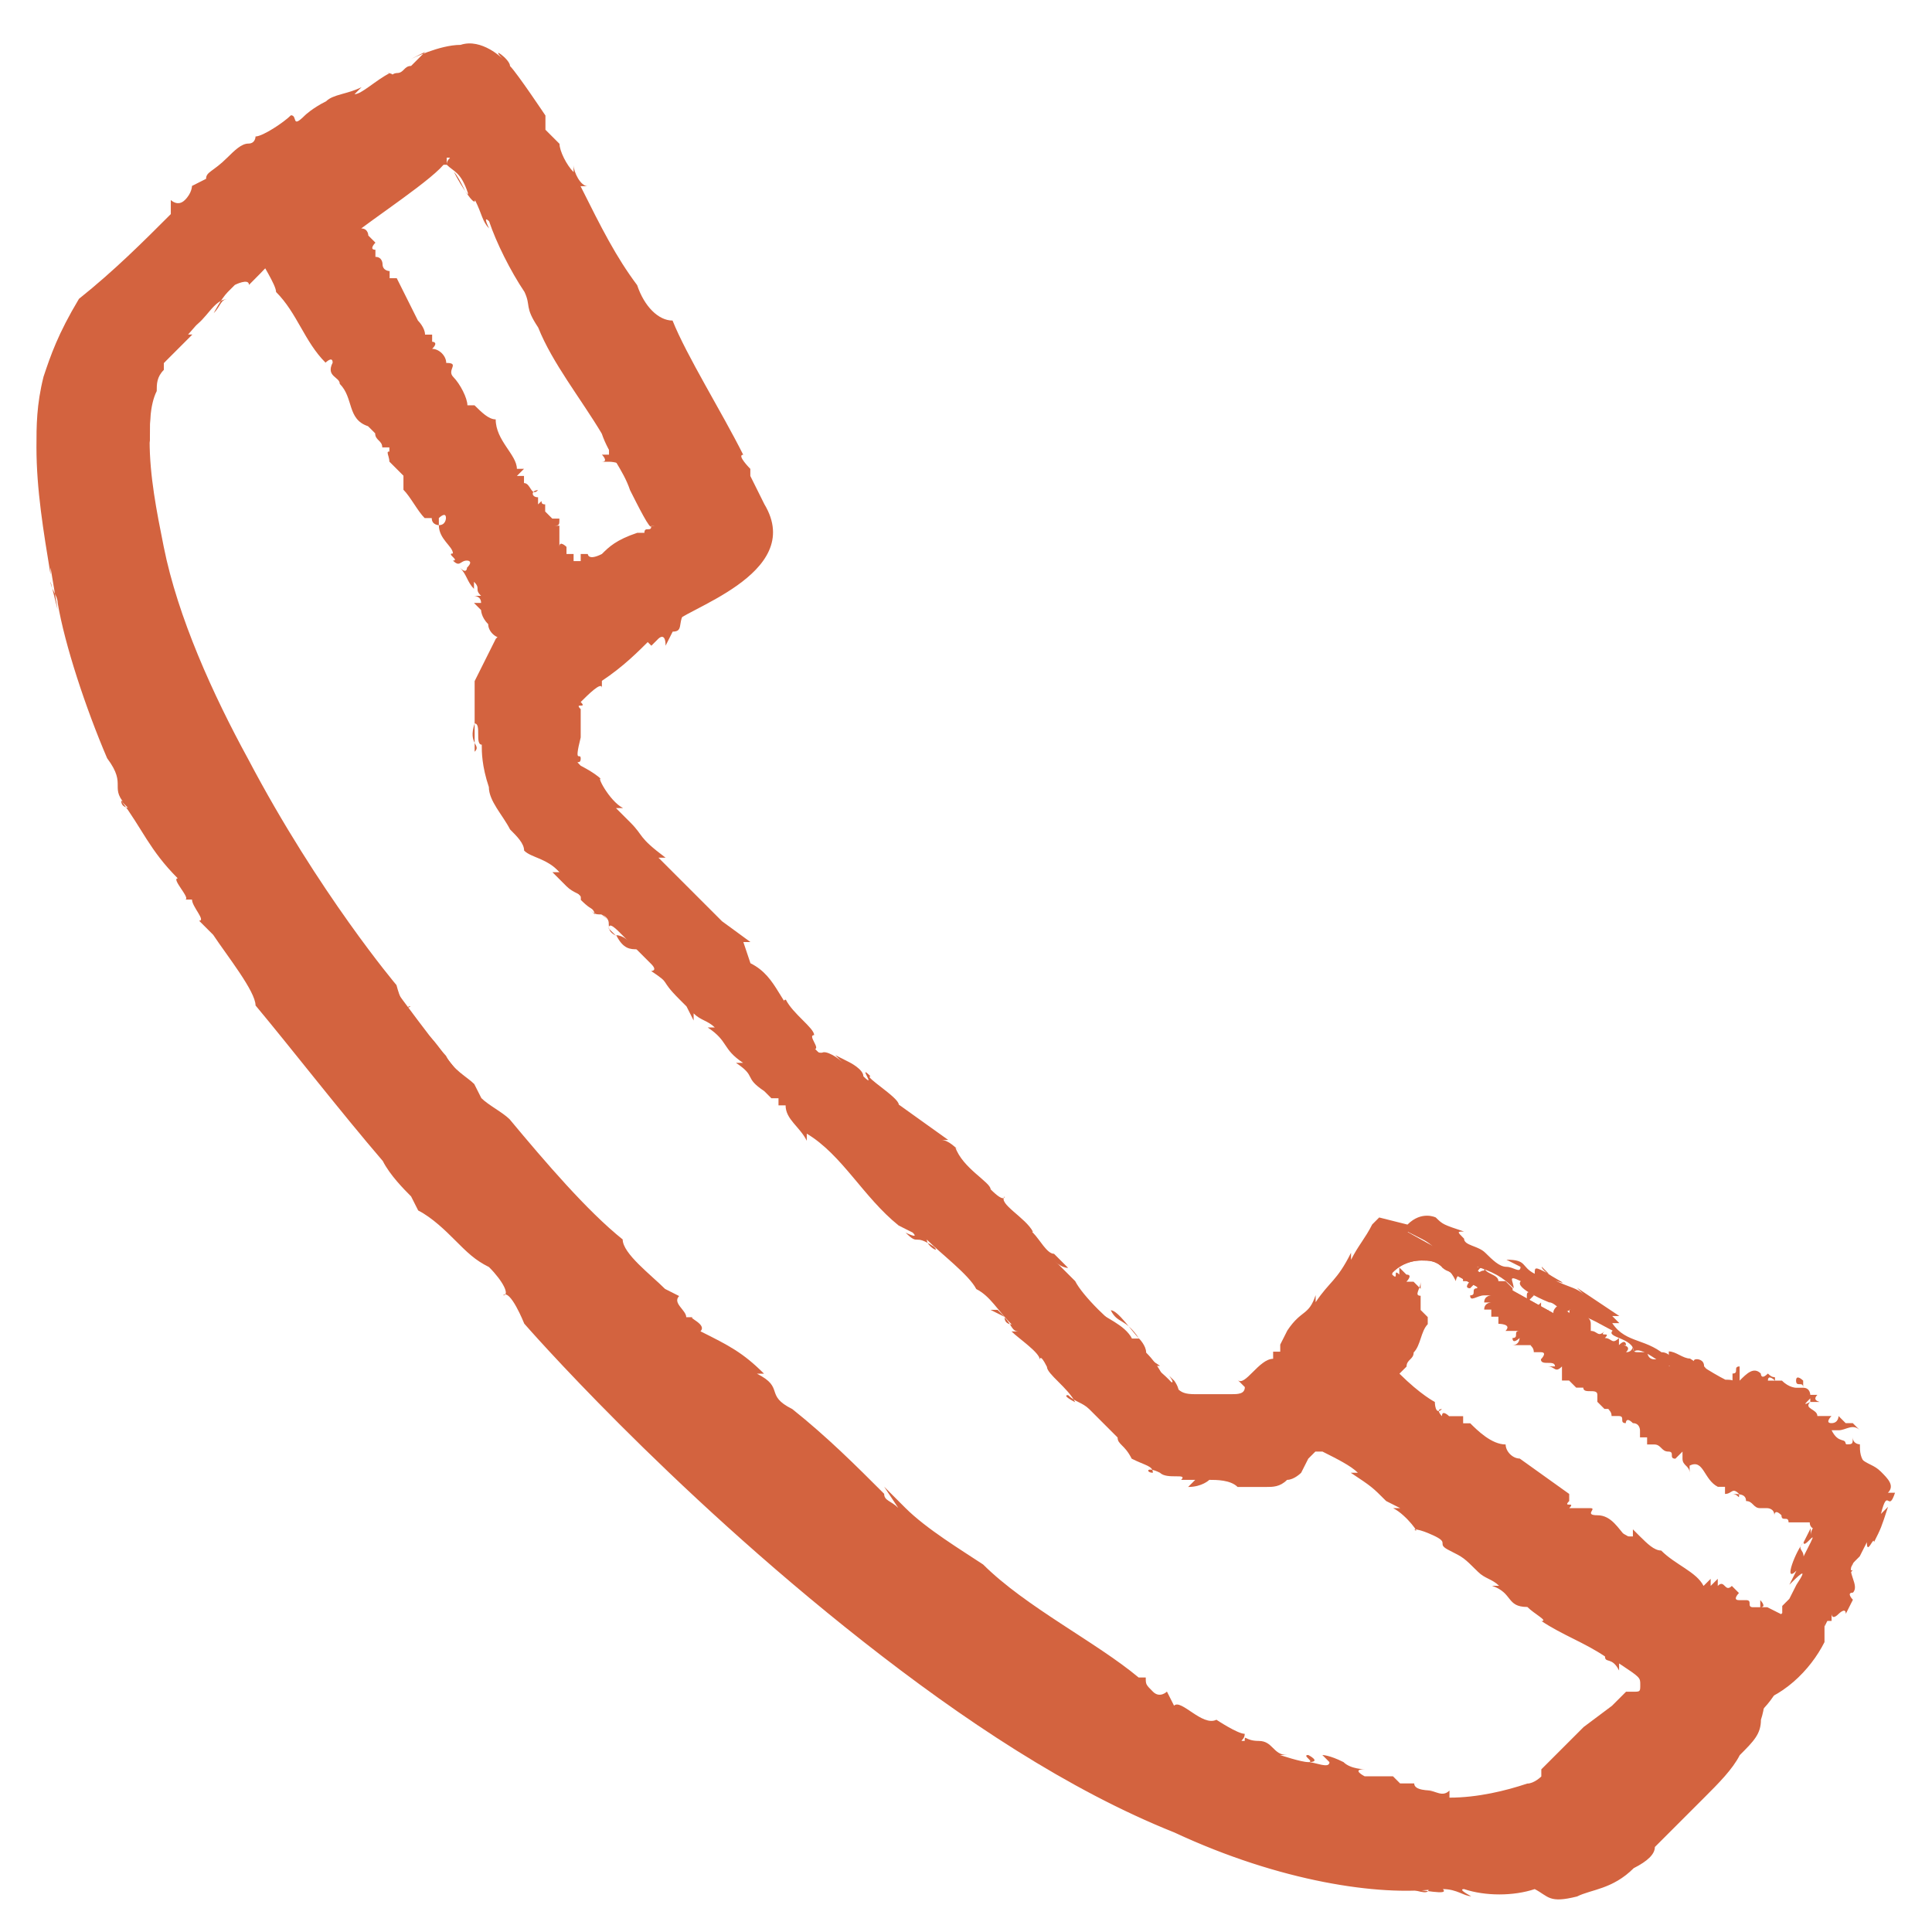 <?xml version="1.0" encoding="utf-8"?>
<!-- Generator: Adobe Illustrator 18.0.0, SVG Export Plug-In . SVG Version: 6.00 Build 0)  -->
<!DOCTYPE svg PUBLIC "-//W3C//DTD SVG 1.1//EN" "http://www.w3.org/Graphics/SVG/1.1/DTD/svg11.dtd">
<svg version="1.1" id="Layer_1" xmlns="http://www.w3.org/2000/svg" xmlns:xlink="http://www.w3.org/1999/xlink" x="0px" y="0px"
	 viewBox="26 272.9 1468.2 1468.2" enable-background="new 26 272.9 1468.2 1468.2" xml:space="preserve">
<g>
	<path fill="#D3633F" d="M1154.7,1687.3c-69.8,0-155.7-21.5-247-69.8c-128.9-64.4-268.5-177.2-418.9-327.6
		c-273.9-273.9-359.8-467.2-386.7-580c-26.9-123.5,10.7-177.2,10.7-177.2l0,0l112.8-112.8l0,0l150.4-80.6l0,0c0,0,5.4,0,5.4,5.4
		L574.7,683v5.4l-107.4,75.2c0,0-5.4,0-5.4,5.4L435,790.4c-5.4,5.4-10.7,16.1-10.7,21.5v43c0,10.7,5.4,16.1,10.7,21.5l467.2,467.2
		c5.4,5.4,16.1,10.7,21.5,10.7h43c10.7,0,16.1-5.4,21.5-10.7l21.5-21.5l5.4-5.4l75.2-107.4h5.4l0,0l338.3,188c0,0,5.4,5.4,0,5.4
		l-75.2,150.4l0,0L1246,1665.8l0,0C1251.4,1665.8,1219.1,1687.3,1154.7,1687.3z M225.6,446.7c-10.7,0-16.1,5.4-26.9,10.7l-75.2,75.2
		c0,0-5.4,5.4-5.4,10.7c-10.7,16.1-32.2,85.9,5.4,209.5c48.3,155.7,171.9,333,370.6,531.7c150.4,150.4,284.6,257.8,413.5,322.2
		c91.3,48.3,171.9,69.8,247,69.8c43,0,69.8-10.7,85.9-16.1c5.4,0,5.4-5.4,10.7-5.4l75.2-75.2c5.4-5.4,10.7-16.1,10.7-26.9
		s-5.4-16.1-16.1-21.5l-273.9-182.6c-5.4-5.4-10.7-5.4-16.1-5.4c-10.7,0-16.1,5.4-21.5,10.7l-16.1,16.1c0,0,0,0-5.4,0H913h-5.4
		L418.9,881.7c0,0,0,0,0-5.4v-75.2v-5.4l10.7-16.1c10.7-10.7,10.7-32.2,5.4-43L252.4,462.8C247,452,236.3,446.7,225.6,446.7
		L225.6,446.7z M1106.3,1230.8c-10.7,0-21.5,5.4-26.9,16.1l-37.6,53.7c-10.7,16.1-5.4,32.2,10.7,43l273.9,182.6
		c5.4,5.4,10.7,5.4,16.1,5.4c5.4,0,5.4,0,10.7,0c10.7,0,16.1-10.7,21.5-16.1l37.6-80.6c5.4-16.1,0-32.2-10.7-43l-279.3-155.7
		C1117.1,1230.8,1111.7,1230.8,1106.3,1230.8z M365.2,360.7c-5.4,0-10.7,0-16.1,5.4l-80.6,43c-5.4,0-10.7,10.7-16.1,16.1
		c0,10.7,0,16.1,5.4,26.9l182.6,273.9c5.4,10.7,16.1,16.1,26.9,16.1c5.4,0,10.7-5.4,16.1-5.4l53.7-37.6c16.1-10.7,16.1-26.9,10.7-43
		L392.1,382.2C386.7,371.5,375.9,360.7,365.2,360.7z"/>
	<g>
		<path fill="#D3633F" d="M1154.7,1687.3c-69.8,0-155.7-21.5-247-69.8c-128.9-64.4-268.5-177.2-418.9-327.6
			c-273.9-273.9-359.8-467.2-386.7-580c-26.9-123.5,10.7-177.2,10.7-177.2l0,0l112.8-112.8l0,0l150.4-80.6l0,0c0,0,5.4,0,5.4,5.4
			L574.7,683v5.4l-107.4,75.2c0,0-5.4,0-5.4,5.4L435,790.4c-5.4,5.4-10.7,16.1-10.7,21.5v43c0,10.7,5.4,16.1,10.7,21.5l467.2,467.2
			c5.4,5.4,16.1,10.7,21.5,10.7h43c10.7,0,16.1-5.4,21.5-10.7l21.5-21.5l5.4-5.4l75.2-107.4h5.4l0,0l338.3,188c0,0,5.4,5.4,0,5.4
			l-75.2,150.4l0,0L1246,1665.8l0,0C1251.4,1665.8,1219.1,1687.3,1154.7,1687.3z M225.6,446.7c-10.7,0-16.1,5.4-26.9,10.7
			l-75.2,75.2c0,0-5.4,5.4-5.4,10.7c-10.7,16.1-32.2,85.9,5.4,209.5c48.3,155.7,171.9,333,370.6,531.7
			c150.4,150.4,284.6,257.8,413.5,322.2c91.3,48.3,171.9,69.8,247,69.8c43,0,69.8-10.7,85.9-16.1c5.4,0,5.4-5.4,10.7-5.4l75.2-75.2
			c5.4-5.4,10.7-16.1,10.7-26.9s-5.4-16.1-16.1-21.5l-273.9-182.6c-5.4-5.4-10.7-5.4-16.1-5.4c-10.7,0-16.1,5.4-21.5,10.7
			l-16.1,16.1c0,0,0,0-5.4,0H913h-5.4L418.9,881.7c0,0,0,0,0-5.4v-75.2v-5.4l10.7-16.1c10.7-10.7,10.7-32.2,5.4-43L252.4,462.8
			C247,452,236.3,446.7,225.6,446.7L225.6,446.7z M1106.3,1230.8c-10.7,0-21.5,5.4-26.9,16.1l-37.6,53.7
			c-10.7,16.1-5.4,32.2,10.7,43l273.9,182.6c5.4,5.4,10.7,5.4,16.1,5.4c5.4,0,5.4,0,10.7,0c10.7,0,16.1-10.7,21.5-16.1l37.6-80.6
			c5.4-16.1,0-32.2-10.7-43l-279.3-155.7C1117.1,1230.8,1111.7,1230.8,1106.3,1230.8z M365.2,360.7c-5.4,0-10.7,0-16.1,5.4l-80.6,43
			c-5.4,0-10.7,10.7-16.1,16.1c0,10.7,0,16.1,5.4,26.9l182.6,273.9c5.4,10.7,16.1,16.1,26.9,16.1c5.4,0,10.7-5.4,16.1-5.4l53.7-37.6
			c16.1-10.7,16.1-26.9,10.7-43L392.1,382.2C386.7,371.5,375.9,360.7,365.2,360.7z"/>
		<g>
			<path fill="#D3633F" d="M429.7,473.5C424.3,478.9,424.3,478.9,429.7,473.5C424.3,478.9,424.3,478.9,429.7,473.5z"/>
			<path fill="#D3633F" d="M456.5,548.7L456.5,548.7L456.5,548.7z"/>
			<path fill="#D3633F" d="M408.2,430.5L408.2,430.5L408.2,430.5L408.2,430.5z"/>
			<path fill="#D3633F" d="M510.2,672.2L510.2,672.2L510.2,672.2z"/>
			<path fill="#D3633F" d="M488.7,613.1L488.7,613.1C488.7,613.1,488.7,607.8,488.7,613.1z"/>
			<path fill="#D3633F" d="M424.3,398.3L424.3,398.3L424.3,398.3z"/>
			<path fill="#D3633F" d="M381.3,360.7L381.3,360.7L381.3,360.7z"/>
			<path fill="#D3633F" d="M392.1,376.8L392.1,376.8C397.4,376.8,392.1,376.8,392.1,376.8z"/>
			<path fill="#D3633F" d="M397.4,382.2L397.4,382.2L397.4,382.2z"/>
			<path fill="#D3633F" d="M365.2,393C365.2,393,365.2,387.6,365.2,393L365.2,393z"/>
			<path fill="#D3633F" d="M461.9,688.3L461.9,688.3L461.9,688.3z"/>
			<path fill="#D3633F" d="M359.8,371.5L359.8,371.5L359.8,371.5z"/>
			<path fill="#D3633F" d="M440.4,414.4C440.4,414.4,440.4,419.8,440.4,414.4C440.4,419.8,440.4,414.4,440.4,414.4z"/>
			<path fill="#D3633F" d="M375.9,704.4L375.9,704.4L375.9,704.4z"/>
			<path fill="#D3633F" d="M359.8,371.5L359.8,371.5L359.8,371.5L359.8,371.5z"/>
			<path fill="#D3633F" d="M370.6,554.1L370.6,554.1L370.6,554.1z"/>
			<path fill="#D3633F" d="M370.6,548.7L370.6,548.7L370.6,548.7z"/>
			<path fill="#D3633F" d="M365.2,387.6L365.2,387.6L365.2,387.6z"/>
			<path fill="#D3633F" d="M316.9,473.5L316.9,473.5L316.9,473.5z"/>
			<path fill="#D3633F" d="M483.4,602.4L483.4,602.4L483.4,602.4z"/>
			<path fill="#D3633F" d="M563.9,634.6L563.9,634.6L563.9,634.6z"/>
			<path fill="#D3633F" d="M558.5,629.3C558.5,634.6,563.9,634.6,558.5,629.3C563.9,634.6,563.9,629.3,558.5,629.3z"/>
			<path fill="#D3633F" d="M569.3,645.4L569.3,645.4L569.3,645.4z"/>
			<path fill="#D3633F" d="M537.1,580.9L537.1,580.9L537.1,580.9z"/>
			<path fill="#D3633F" d="M542.4,591.7L542.4,591.7L542.4,591.7z"/>
			<path fill="#D3633F" d="M580,693.7L580,693.7L580,693.7z"/>
			<path fill="#D3633F" d="M424.3,774.3c21.5,16.1,53.7,10.7,75.2,0c5.4-5.4,10.7-10.7,16.1-16.1l5.4,5.4l5.4-5.4c0,0,0,0,0,5.4
				v-5.4c0,0,5.4-5.4,5.4,5.4l5.4-10.7v-5.4c0,0,0,0,0,5.4c10.7,0,0-10.7,16.1-21.5l0,0c0,0,0-5.4,5.4-5.4l0,0h-5.4
				c0,0,0,5.4-5.4,5.4c0-5.4,0-5.4,0-5.4l0,0c5.4,0,5.4-5.4,5.4-5.4c5.4,0,10.7-5.4,16.1-10.7c0-5.4,0-5.4,0-10.7c5.4,0,5.4,0,5.4,0
				l0,0c0-5.4,0-5.4,5.4,0c0-5.4,0-5.4,0-10.7v5.4c0-5.4,0-5.4,0-10.7c0,0,0,0,0,5.4c5.4-5.4,0-5.4,0-5.4s0,5.4-5.4,0
				c0-5.4-5.4-5.4,0-5.4l5.4,5.4c0-5.4-5.4-5.4-5.4-10.7l0,0c-5.4-5.4-5.4-10.7-5.4-16.1l0,0c0,0-5.4,0-5.4-5.4c0,5.4,0,5.4-5.4,5.4
				c0-5.4-10.7-5.4-10.7-10.7h5.4c5.4,0,10.7,0,16.1,0c0,0-5.4-5.4,0-5.4h-5.4c0,0,0,0,0-5.4c0,0,0,5.4-5.4,5.4c0,0,5.4-5.4,0-5.4
				s-5.4,0-5.4-5.4l0,0c0-5.4-5.4-5.4,0-10.7c0,0,0,0,5.4,0l0,0c5.4,0,0,0,0-5.4c0,0-5.4,0-5.4-5.4l0,0c-10.7,0,5.4-5.4,0-5.4
				c-5.4,0,0,0-5.4,0V597c0,0,0-5.4,5.4-5.4c0,0,0-5.4-5.4-5.4c0,5.4,5.4,0,5.4,5.4h-5.4c0-5.4-5.4-5.4-5.4-5.4l0,0
				c-5.4,5.4-5.4,5.4-10.7,0h5.4c0-5.4,0,0,0-5.4c0,0,0,0,5.4,0h-5.4l0,0c-5.4,0,0-5.4-5.4-5.4c0-5.4-10.7-5.4-10.7-5.4s0,0,5.4,0
				l0,0c0,0,0-5.4,5.4-5.4c-5.4,0,0,0-5.4,0v-5.4c0,0,0,5.4-5.4,0c0,0,0-5.4-5.4-5.4h5.4c0,0,0-5.4-5.4-5.4c0,5.4-5.4-5.4-5.4,0
				v-5.4l0,0c5.4,0,0,0-5.4,0V538v-5.4c0,0,0,0-5.4,0v-5.4l5.4-5.4h-5.4c5.4,0,0-5.4,5.4-5.4c0-5.4,0-5.4-5.4-10.7
				c-5.4,0,0,5.4-5.4,5.4c-5.4-5.4-10.7,0-16.1-5.4l0,0c-5.4,0,0,0-5.4,0c10.7,5.4,16.1,0,10.7-5.4c0,0,0,5.4-5.4,5.4v-5.4l0,0
				c-5.4,0,0-5.4-5.4-5.4l10.7-5.4l0,0H478c-5.4,0-5.4-5.4,0-5.4c0,0-5.4,5.4-5.4,0c5.4-5.4,0-5.4,0-5.4s0-5.4,0,0h5.4
				c-5.4,0-5.4,0-10.7-5.4c0-5.4-10.7-5.4-5.4-10.7c-5.4,0-5.4-5.4-10.7,0l5.4-5.4l0,0c0,0,0-5.4,0-10.7h-5.4l0,0h-5.4l0,0
				c-5.4,0,0,0-5.4,0l0,0c0,0,0,0,5.4-5.4c0,0-10.7,0-10.7,5.4h-5.4l5.4-5.4h-5.4v-5.4c0,0,10.7,0,5.4-5.4h5.4l0,0
				c-5.4,0-5.4,0-5.4,0c5.4,0,5.4-5.4,5.4-5.4v5.4l0,0l0,0c0,0-5.4,0-5.4-5.4c0,0-5.4-10.7-5.4-5.4c0,0,0,0,0-5.4c0,5.4,0,0,5.4-5.4
				c-5.4,0-5.4,5.4-5.4,5.4v-5.4l0,0v-5.4c0,0,0,5.4-5.4,0v-5.4c5.4,0,5.4-5.4,5.4,0c0,0-5.4-5.4-5.4,0l0,0c0,0,0,5.4-5.4,5.4l0,0
				h-5.4l0,0l0,0l0,0c0-5.4-5.4,0-5.4,0s0,0,0-5.4c0,0-5.4-5.4,0-10.7c-5.4,0,0,0-5.4,0c5.4-5.4,0-10.7-5.4-16.1c-5.4,5.4,0,0-5.4,0
				c5.4,0,0-10.7,5.4-5.4v-5.4c0-5.4,5.4,5.4,5.4-5.4c-5.4-5.4-10.7,0-16.1-5.4c5.4-5.4-5.4,0,0-5.4h5.4l0,0
				c-10.7-5.4-5.4,5.4-10.7,5.4c-5.4,0-5.4-5.4-5.4-5.4h-5.4c5.4-5.4,10.7,0,5.4,5.4c0-5.4-10.7,0-10.7,0c10.7,5.4,5.4,0,10.7,5.4
				c0,0,5.4-5.4,5.4,0c-5.4,0,0,0,0,5.4h5.4c0,0-5.4,5.4,0,5.4l5.4-5.4c0,0-5.4,5.4,0,5.4c-5.4,0,0,5.4-5.4,0c0,5.4,5.4,0,10.7,5.4
				l0,0h5.4c0,5.4-5.4,0-5.4,0v5.4l0,0l0,0h-5.4h5.4c0,0,0,5.4-5.4,5.4l5.4,5.4h-5.4l0,0c0,0,10.7,5.4,5.4,5.4
				c5.4,0,5.4,5.4,10.7,10.7c-5.4,5.4,0,10.7-5.4,10.7h5.4c0,0-5.4,5.4-5.4,0h5.4l0,0h5.4c0,5.4-5.4,0,0,5.4h5.4l0,0c0,0,0,0,5.4,0
				l0,0l0,0c-5.4,0,0,0,0,0s0,0,5.4,5.4l0,0c5.4,5.4-5.4,0,0,5.4l0,0c0,5.4,5.4,5.4,5.4,10.7h-5.4c0,0,5.4,5.4,10.7,10.7
				c-16.1,10.7-21.5,10.7-21.5,16.1c0,0,0,0,5.4,0c0,5.4,5.4,5.4,0,5.4c0,0,0,0,5.4,0l0,0l0,0c0,10.7,10.7,10.7,5.4,16.1l0,0l0,0
				c0,0,0,0-5.4,0l5.4,5.4l0,0c0,0,5.4,0,5.4,5.4c-5.4,0,0,0,0,5.4l0,0c0,0,0,0,5.4,0c0,0-5.4,5.4,0,5.4l0,0h5.4l0,0l5.4,5.4
				c0,0,0,0-5.4,0c0,5.4-5.4,5.4,0,5.4l0,0l0,0v5.4l0,0c0,0,0,0,5.4,5.4l0,0c5.4,5.4,0,5.4,5.4,10.7l0,0c5.4,0,0,5.4,5.4,5.4l0,0
				l0,0h-5.4h5.4l0,0l0,0c-5.4,5.4,0,5.4,0,10.7h5.4c10.7,0,5.4,16.1,10.7,21.5H478h5.4c0,5.4-5.4,0-5.4,0c5.4,5.4,5.4,0,5.4,5.4
				c0,5.4,0,0-5.4,0c5.4,10.7,5.4,16.1,5.4,16.1l0,0c0,0,5.4,5.4,5.4,10.7l0,0v5.4h-5.4c0,0,5.4,5.4,0,5.4h5.4c0,0,10.7,0,10.7,5.4
				l0,0c0,0,0,0,5.4,5.4l0,0l5.4,5.4c-5.4,5.4,5.4,5.4,0,5.4c0,0,0-5.4,5.4,0c0,0,0,0,0,5.4l0,0l0,0h-5.4h5.4v5.4l0,0
				c5.4,5.4-5.4,5.4,0,5.4l0,0l0,0l0,0h5.4l0,0c0,0,0,0,0,5.4l0,0l0,0l0,0l0,0l0,0c5.4,0-5.4,0,0,0c0,0,0,0,5.4,5.4c0,0,0,0-5.4,0
				l0,0l0,0l0,0l0,0c0,5.4-5.4,0-5.4,5.4h-5.4c-16.1,5.4-21.5,10.7-26.9,16.1c0-5.4,0,0,0,0l0,0c-10.7,5.4-10.7,0-10.7,0v-5.4v5.4
				c0,0,0,0-5.4,0v5.4l0,0h-5.4l0,0l0,0l0,0l0,0c0,0,0,0,0-5.4h-5.4l0,0l0,0v-5.4c0,0-5.4-5.4-5.4,0c0,0,0-5.4,0,0l0-16.1l0,0h-5.4
				c5.4,0,5.4,0,5.4-5.4c0,0,0,0-5.4,0l-5.4-5.4l0,0v-5.4c-5.4,0,0-5.4-5.4,0v-5.4c-5.4,0-5.4-5.4,0-5.4c-5.4,5.4-5.4-5.4-10.7-5.4
				v-5.4h-5.4l5.4-5.4h-5.4c0-10.7-16.1-21.5-16.1-37.6c-5.4,0-10.7-5.4-16.1-10.7l0,0v-5.4v5.4h-5.4c0-5.4-5.4-16.1-10.7-21.5
				c-5.4-5.4,5.4-10.7-5.4-10.7l0,0c0-5.4-5.4-10.7-10.7-10.7c5.4-5.4,0-5.4,0-5.4l0,0v-5.4h-5.4l0,0c0-5.4-5.4-10.7-5.4-10.7
				c-5.4-10.7-10.7-21.5-16.1-32.2h-5.4v-5.4c0,0-5.4,0-5.4-5.4l0,0c0,0,0-5.4-5.4-5.4v-5.4c-5.4,0,0-5.4,0-5.4s0,0-5.4-5.4
				c0,0,0-5.4-5.4-5.4l0,0l0,0c21.5-16.1,69.8-48.3,64.4-53.7c0-5.4,5.4-5.4,0-10.7c0,0,5.4,5.4,5.4,0c-5.4,0,0-5.4-5.4-10.7l0,0
				c0,0,0,5.4,0,0v5.4c0,0-5.4,0-5.4-5.4c0,0,0,10.7-5.4,5.4l0,0c0,0-5.4,0,0-5.4c-5.4,0,0,0,0,0l0,0c5.4,0,0,0,0,0l0,0l0,0
				c-5.4,0,0,0,0,0l0,0c-5.4,0,0,0,0,0s0,0-5.4-5.4h-5.4l0,0v5.4c-5.4-5.4,0,5.4-5.4,0c0,0,0,0,0-5.4l-5.4,5.4l0,0l0,0h-5.4
				c-5.4,0,0,5.4-5.4,5.4c0,0,5.4,0,0-5.4l-10.7,5.4v-5.4c-10.7,5.4-26.9-5.4-32.2,0c-5.4,0,0,0,0-5.4c-5.4,10.7-10.7,5.4-21.5,10.7
				l0,0l0,0c-21.5,0-32.2,21.5-37.6,37.6l0,0c0,5.4,0,5.4,0,10.7c0,0-5.4-5.4-5.4,0c0,0,0-5.4,5.4,0c0,10.7-5.4,21.5,0,37.6
				c5.4,10.7,16.1,26.9,16.1,32.2c16.1,16.1,21.5,37.6,37.6,53.7c0,0,5.4-5.4,5.4,0c-5.4,10.7,5.4,10.7,5.4,16.1
				c10.7,10.7,5.4,26.9,21.5,32.2l0,0c0,0,0,0,5.4,5.4l0,0c0,5.4,5.4,5.4,5.4,10.7h5.4c0,0,0,0,0,5.4l0,0h5.4
				c-10.7-5.4-5.4,0-5.4,5.4c0,0,5.4,5.4,10.7,10.7c0,0,0,5.4,0,10.7c5.4,5.4,10.7,16.1,16.1,21.5h5.4l0,0l0,0
				c0,5.4,5.4,5.4,5.4,5.4c0-5.4,0,0,0-5.4c0,0,5.4-5.4,5.4,0l0,0l0,0c0,0,0,5.4-5.4,5.4c0,10.7,10.7,16.1,10.7,21.5
				c-5.4,0,5.4,5.4,0,5.4c5.4,5.4,5.4,0,10.7,0c0,0,5.4,0,0,5.4c0,0,0,5.4-5.4,0l0,0l0,0c5.4,5.4,5.4,10.7,10.7,16.1c0,0,0,0,0-5.4
				c5.4,5.4,0,5.4,5.4,10.7h-5.4c0,0,5.4,0,5.4,5.4h-5.4l5.4,5.4v5.4v-5.4c0,0,0,5.4,5.4,10.7c0,5.4,5.4,10.7,10.7,10.7l0,0
				C418.9,763.5,413.5,768.9,424.3,774.3z"/>
			<path fill="#D3633F" d="M537.1,575.6L537.1,575.6C537.1,580.9,537.1,580.9,537.1,575.6L537.1,575.6z"/>
			<path fill="#D3633F" d="M574.7,661.5L574.7,661.5C580,661.5,580,661.5,574.7,661.5z"/>
			<path fill="#D3633F" d="M580,693.7C580,688.3,580,693.7,580,693.7L580,693.7z"/>
			<path fill="#D3633F" d="M504.8,543.3L504.8,543.3C504.8,538,504.8,543.3,504.8,543.3z"/>
			<path fill="#D3633F" d="M445.8,430.5L445.8,430.5L445.8,430.5z"/>
			<path fill="#D3633F" d="M445.8,435.9L445.8,435.9L445.8,435.9z"/>
			<path fill="#D3633F" d="M521,564.8C521,570.2,521,570.2,521,564.8C526.3,570.2,521,564.8,521,564.8z"/>
			<polygon fill="#D3633F" points="445.8,441.3 451.1,441.3 451.1,441.3 			"/>
			<path fill="#D3633F" d="M445.8,425.2L445.8,425.2L445.8,425.2z"/>
			<path fill="#D3633F" d="M478,500.4L478,500.4C483.4,500.4,483.4,500.4,478,500.4z"/>
			<path fill="#D3633F" d="M456.5,441.3L456.5,441.3L456.5,441.3z"/>
			<path fill="#D3633F" d="M445.8,419.8L445.8,419.8L445.8,419.8L445.8,419.8z"/>
			<path fill="#D3633F" d="M472.6,473.5C472.6,478.9,467.2,478.9,472.6,473.5C467.2,478.9,472.6,478.9,472.6,473.5z"/>
		</g>
		<g>
			<path fill="#D3633F" d="M1219.1,1306L1219.1,1306L1219.1,1306z"/>
			<path fill="#D3633F" d="M1283.6,1348.9L1283.6,1348.9C1283.6,1354.3,1283.6,1348.9,1283.6,1348.9z"/>
			<path fill="#D3633F" d="M1181.5,1279.1L1181.5,1279.1C1181.5,1279.1,1176.2,1279.1,1181.5,1279.1L1181.5,1279.1z"/>
			<path fill="#D3633F" d="M1374.9,1424.1L1374.9,1424.1L1374.9,1424.1z"/>
			<path fill="#D3633F" d="M1342.7,1386.5L1342.7,1386.5L1342.7,1386.5z"/>
			<path fill="#D3633F" d="M1170.8,1241.5L1170.8,1241.5L1170.8,1241.5z"/>
			<path fill="#D3633F" d="M1122.5,1225.4L1122.5,1225.4L1122.5,1225.4z"/>
			<path fill="#D3633F" d="M1138.6,1241.5L1138.6,1241.5L1138.6,1241.5z"/>
			<path fill="#D3633F" d="M1143.9,1241.5L1143.9,1241.5C1138.6,1241.5,1138.6,1241.5,1143.9,1241.5z"/>
			<path fill="#D3633F" d="M1106.3,1257.6C1106.3,1257.6,1106.3,1252.3,1106.3,1257.6L1106.3,1257.6z"/>
			<path fill="#D3633F" d="M1337.3,1483.2L1337.3,1483.2L1337.3,1483.2z"/>
			<path fill="#D3633F" d="M1101,1236.1L1101,1236.1L1101,1236.1z"/>
			<path fill="#D3633F" d="M1197.7,1246.9C1197.7,1246.9,1203,1252.3,1197.7,1246.9C1203,1246.9,1197.7,1246.9,1197.7,1246.9z"/>
			<path fill="#D3633F" d="M1272.8,1531.5L1272.8,1531.5L1272.8,1531.5z"/>
			<path fill="#D3633F" d="M1101,1236.1L1101,1236.1L1101,1236.1L1101,1236.1z"/>
			<path fill="#D3633F" d="M1208.4,1397.3L1208.4,1397.3L1208.4,1397.3z"/>
			<path fill="#D3633F" d="M1203,1391.9L1203,1391.9C1208.4,1391.9,1203,1391.9,1203,1391.9z"/>
			<path fill="#D3633F" d="M1106.3,1252.3L1106.3,1252.3L1106.3,1252.3z"/>
			<path fill="#D3633F" d="M1127.8,1343.6L1127.8,1343.6L1127.8,1343.6z"/>
			<path fill="#D3633F" d="M1337.3,1381.1L1337.3,1381.1L1337.3,1381.1z"/>
			<path fill="#D3633F" d="M1423.2,1370.4v5.4V1370.4z"/>
			<path fill="#D3633F" d="M1417.8,1370.4h5.4C1423.2,1370.4,1423.2,1370.4,1417.8,1370.4z"/>
			<path fill="#D3633F" d="M1428.6,1381.1L1428.6,1381.1L1428.6,1381.1z"/>
			<path fill="#D3633F" d="M1364.1,1332.8L1364.1,1332.8L1364.1,1332.8z"/>
			<path fill="#D3633F" d="M1380.3,1343.6L1380.3,1343.6L1380.3,1343.6z"/>
			<path fill="#D3633F" d="M1444.7,1429.5L1444.7,1429.5L1444.7,1429.5z"/>
			<path fill="#D3633F" d="M1353.4,1569.1c26.9-5.4,48.3-26.9,59.1-48.3c0-5.4,0-16.1,0-16.1h5.4v-5.4c0,0,0,5.4,5.4,0l0,0
				c0,0,5.4-5.4,5.4,0l5.4-10.7c0,0-5.4-5.4,0-5.4l0,0c5.4-5.4-5.4-16.1,0-21.5l0,0v-5.4c-5.4,0,0,5.4,0,5.4c-5.4,0,0-5.4-5.4-5.4
				v-5.4c5.4,0,5.4-5.4,10.7-10.7c0,0,0,0,0-5.4c0,0,0-5.4,0-10.7c5.4,0,5.4,0,5.4-5.4l0,0c0-5.4,0-5.4,5.4-5.4
				c0-5.4-5.4-5.4,0-10.7v5.4c0-5.4,0-5.4,0-10.7c0,0,0,0,0,5.4c5.4-5.4,0-5.4,0-5.4s0,5.4-5.4,5.4c0-5.4-5.4-5.4,0-5.4h5.4
				c-5.4-5.4-5.4,0-5.4-10.7l0,0c-5.4-5.4-5.4-10.7-5.4-16.1l0,0c0,0-5.4,0-5.4-5.4c0,5.4,0,5.4-5.4,5.4c0-5.4-5.4,0-10.7-10.7h5.4
				c5.4,0,10.7-5.4,16.1,0l-5.4-5.4h-5.4c0,0,0,0-5.4-5.4c0,0,0,5.4-5.4,5.4s0-5.4,0-5.4c-5.4,0-5.4,0-10.7,0l0,0
				c0-5.4-10.7-5.4-5.4-10.7c0,0,0,0,5.4,0l0,0c5.4,0-5.4,0,0-5.4h-5.4v5.4c-10.7,5.4,5.4-5.4,0-5.4s0,0,0,0s0-5.4-5.4-5.4v-5.4
				c0,0-5.4-5.4-5.4,0s5.4,0,5.4,5.4h-5.4c0,0-5.4,0-10.7-5.4l0,0c-5.4,0-5.4,0-10.7,0c0-5.4,5.4,0,5.4,0c0-5.4,0,0-5.4-5.4
				c0,0,0,0,5.4,0h-5.4l0,0c-5.4,5.4-5.4,0-5.4,0c-5.4-5.4-10.7,0-16.1,5.4v-5.4l0,0v-5.4c-5.4,0,0,5.4-5.4,5.4l0,10.7v5.4
				c0,0-5.4,0-5.4-5.4c0,0,0-5.4,5.4,0c0,0,0,0-5.4,0c0,5.4-5.4,0-5.4,5.4v-5.4l0,0c0-5.4-5.4,0-5.4,0s-5.4-5.4,0-5.4
				c0,0-5.4,0,0-5.4c0,0,0,0,0,5.4l-5.4-5.4l5.4-5.4l-5.4,5.4c5.4,0,0-5.4,0-5.4c0-5.4-5.4-5.4-5.4-5.4c-5.4,0,0,5.4,0,5.4
				c-5.4,0-10.7,5.4-16.1,0l0,0c-5.4,0-5.4,0-5.4,0c5.4-5.4,0-10.7-5.4-10.7v5.4h-5.4l0,0c-5.4,0-5.4-5.4-5.4-5.4v-5.4v5.4h-5.4
				c-5.4,0-5.4,0-5.4-5.4c0,0,0,5.4-5.4,5.4c5.4-5.4-5.4-5.4,0-5.4c0,0,0-5.4-5.4,0v-5.4c-5.4,5.4-5.4,0-10.7,0c5.4-5.4-5.4,0,0-5.4
				c-5.4,5.4-5.4,0-10.7,0v-5.4l0,0c0-5.4-5.4-5.4-5.4-10.7h-5.4l0,0h-5.4l0,0c0,5.4,0,0-5.4,0l0,0c0,0,0,0,0-5.4
				c0,0-10.7,5.4-5.4,10.7h-5.4v-5.4l-5.4,5.4c0,0,0-5.4-5.4-5.4l5.4-5.4h5.4l0,0c-5.4,0,0,0-5.4,0c0-5.4,0-5.4,0-5.4v5.4l0,0
				c0,0,0,0,0,5.4h-5.4c0,5.4-5.4,0-5.4,5.4c0,0-5.4,0,0,0c5.4,0,0-5.4,0-5.4v5.4v-5.4l0,0v-5.4v5.4c0,0-5.4,0,0-5.4l5.4-5.4
				c0,0-5.4-5.4-5.4,0l0,0v5.4l0,0h-5.4l0,0l0,0c0,0,0,0,0-5.4c-5.4,0-5.4,0-5.4,0s0,0,0-5.4l-5.4-5.4c-5.4,0,0,0-5.4,0
				c0-5.4-10.7-5.4-10.7-10.7c0,5.4,0,0-5.4,5.4c0,0,0-5.4,5.4-5.4h-5.4c0-5.4,5.4,0,5.4-5.4c-5.4,0-5.4,5.4-10.7,0l0,0l0,0h-5.4
				l0,0l0,0l0,0l0,0l0,0l0,0l0,0h5.4l0,0l0,0l0,0l0,0h-5.4l0,0l0,0l0,0c0,0,0,5.4-5.4,5.4c-5.4,0,0-5.4,0-5.4h-5.4
				c5.4,0,5.4,5.4,0,5.4c0-5.4-5.4,0-5.4,0c5.4,5.4,5.4,0,10.7,10.7c0,0,0-5.4,5.4-5.4c0,0,0,0,0,5.4l0,0c5.4,0,5.4,0,5.4,0
				s-5.4,5.4,0,5.4l5.4-5.4v5.4c-5.4,0,0,5.4-5.4,5.4c0,5.4,5.4,0,10.7,0l0,0c0,0,0,0,5.4,0c0,0-5.4,0-5.4,5.4h5.4l0,0l0,0
				c0,0-5.4,0-5.4,5.4h5.4v5.4h5.4v5.4l0,0c0,0,10.7,0,5.4,5.4c5.4,0,5.4,0,10.7,0c-5.4,0,0,5.4-5.4,5.4c0,5.4,5.4,0,5.4,0
				s0,5.4-5.4,5.4h5.4l0,0h5.4c0,5.4,0,5.4,0,5.4v-5.4l0,0c0,0,0,0,5.4,0l0,0l0,0c-5.4,0,0,0,0,5.4c0,0,0,0,5.4,0l0,0
				c5.4,0,0,5.4,0,5.4l0,0c0,5.4,10.7,0,10.7,5.4h-5.4c5.4,0,5.4,5.4,10.7,0c0,5.4,0,5.4,0,10.7h5.4l5.4,5.4c0,0,0,0,5.4,0l0,0l0,0
				c0,5.4,10.7,0,10.7,5.4l0,0l0,0c0,0,0,0,0,5.4l5.4,5.4l0,0h5.4c-5.4,0,0,0,0,5.4l0,0c0,0,0,0,5.4,0c5.4,0,0,5.4,5.4,5.4l0,0
				c0,0,0-5.4,5.4,0l0,0c5.4,0,5.4,5.4,5.4,5.4v5.4c5.4,0,0,0,5.4,0l0,0l0,0v5.4l0,0h5.4l0,0c5.4,0,5.4,5.4,10.7,5.4l0,0
				c5.4,0,0,5.4,5.4,5.4l0,0l0,0l0,0l5.4-5.4v5.4l0,0c0,5.4,5.4,5.4,5.4,10.7v-5.4c10.7-5.4,10.7,10.7,21.5,16.1l0,0h5.4
				c0,5.4,0,0,0,5.4c5.4,0,5.4-5.4,10.7,0c0,5.4,0,0-5.4,0c5.4,0,10.7,0,10.7,5.4l0,0c5.4,0,5.4,5.4,10.7,5.4l0,0c0,0,0,0,5.4,0l0,0
				c0,0,5.4,0,5.4,5.4c0,0,0-5.4,5.4,0c0,5.4,5.4,0,5.4,5.4c0,0-5.4,0,0,0h5.4l0,0h10.7c0,5.4,5.4,5.4,5.4,5.4l0,0l0,0l0,0l0,0l0,0
				c0,0,5.4,0,5.4-5.4c0,0,0,0,0,5.4l0,0c5.4,0-5.4,5.4,0,5.4l0,0l0,0l0,0h5.4l0,0c0,0,0,0,0,5.4l0,0l0,0l0,0l0,0l0,0l0,0
				c0,0-5.4,0,0,0c0,0,5.4,0,5.4,5.4c0,5.4,0,0-5.4,0v5.4l0,0v5.4l0,0c0,5.4-5.4,0,0,10.7c0,0,0,5.4-5.4,5.4c0,5.4,0,10.7,0,16.1
				c-5.4,0,0,0-5.4,0l0,0c0,5.4-16.1,10.7-10.7,10.7l0,0l0,0h-5.4v5.4l0,0c0,0,0,5.4-5.4,0c0,0,0,0,0-5.4c0,5.4,0,0,0,0l0,0l0,0l0,0
				l0,0l0,0v-5.4c0,0,0,0-5.4,5.4v-5.4l-10.7-5.4l0,0h-5.4c5.4,0,0-5.4,0-5.4v5.4h-5.4l0,0c-5.4,0,0-5.4-5.4-5.4c-5.4,0-5.4,0-5.4,0
				c-5.4,0,0-5.4,0-5.4l-5.4-5.4c-5.4,5.4-5.4-5.4-10.7,0v-5.4l-5.4,5.4v-5.4l-5.4,5.4c-5.4-10.7-21.5-16.1-32.2-26.9
				c-5.4,0-10.7-5.4-16.1-10.7l0,0l-5.4-5.4v5.4h-5.4c-5.4-5.4-10.7-16.1-21.5-16.1c-10.7,0,0-5.4-5.4-5.4l0,0c-5.4,0-10.7,0-16.1,0
				c5.4-5.4-5.4,0,0-5.4l0,0v-5.4l-37.6-26.9l0,0c-5.4,0-10.7-5.4-10.7-10.7c-10.7,0-21.5-10.7-26.9-16.1h-5.4v-5.4
				c-5.4,0-5.4,0-10.7,0l0,0c0,0-5.4-5.4-5.4,0c0,0-5.4-5.4,0-5.4c-5.4,5.4-5.4-5.4-5.4-5.4s-10.7-5.4-26.9-21.5l0,0l0,0l5.4-5.4
				c0-5.4,5.4-5.4,5.4-10.7c5.4-5.4,5.4-16.1,10.7-21.5v-5.4l0,0l0,0l-5.4-5.4l0,0v-5.4v-5.4c0,0,0,5.4,0,0c-5.4,0,0-5.4,0-10.7l0,0
				c0,0-5.4,0,0,0v5.4c0,0,0,0,0-5.4c0,0,0,10.7,0,5.4l0,0c0,0,0,0-5.4-5.4l0,0h-5.4c0,0,5.4-5.4,0-5.4c-5.4,0,0,0,0,0s0,0-5.4-5.4
				l0,0l0,0v5.4c-5.4-5.4,0,5.4-5.4,0c0-5.4,0,0-5.4,0l-5.4,5.4l0,0c0,0,0,0,0,5.4c0,0-5.4,5.4-5.4,0c-5.4,0,5.4,5.4,0,5.4v-5.4v5.4
				c0,0-5.4-5.4,0-5.4c-10.7,10.7-21.5,5.4-26.9,21.5c-5.4,0,0,0,0-5.4c0,5.4-5.4,10.7-10.7,10.7c-5.4,5.4-10.7,5.4-10.7,10.7l0,0
				c-10.7,16.1-10.7,37.6,0,53.7v-5.4c5.4,0,5.4,5.4,10.7,5.4c0,0-5.4,0,0,5.4v-5.4c0,10.7,10.7,16.1,21.5,26.9
				c10.7,5.4,16.1,10.7,21.5,16.1c21.5,10.7,37.6,26.9,53.7,37.6c-5.4,0,0-5.4,5.4-5.4c0,10.7,10.7,5.4,10.7,16.1
				c10.7,5.4,16.1,16.1,32.2,16.1l0,0c0,0,0,0,5.4,0l0,0c5.4,5.4,10.7,5.4,10.7,5.4l0,0c0,0,0,5.4,5.4,5.4l0,0h5.4
				c-5.4,5.4,5.4,5.4,5.4,5.4c5.4,0,10.7,0,10.7,5.4c0,5.4,5.4,5.4,5.4,10.7c5.4,5.4,16.1,10.7,21.5,16.1v-5.4l0,0l0,0
				c0,5.4,5.4,0,5.4,5.4c0-5.4,0,0,0,0s5.4-5.4,5.4,0l0,0l0,0v5.4c5.4,5.4,16.1,5.4,21.5,10.7c0,0,5.4,5.4,0,5.4
				c5.4,0,0-5.4,5.4-5.4c0,0,5.4,0,0,0v5.4h5.4l0,0c5.4,0,10.7,10.7,16.1,10.7c0,0,0,0,0-5.4c5.4,0,5.4,5.4,16.1,10.7h-5.4
				c5.4,0,5.4,0,10.7,5.4c0,5.4-5.4,0-10.7,0c5.4,5.4,10.7,5.4,10.7,0c5.4,0,5.4,5.4,5.4,5.4s-5.4-5.4,0-5.4
				c5.4,5.4,16.1,5.4,21.5,5.4l0,0C1348,1569.1,1348,1574.5,1353.4,1569.1z"/>
			<path fill="#D3633F" d="M1364.1,1332.8L1364.1,1332.8C1364.1,1332.8,1369.5,1332.8,1364.1,1332.8L1364.1,1332.8z"/>
			<path fill="#D3633F" d="M1439.3,1397.3L1439.3,1397.3C1444.7,1397.3,1439.3,1397.3,1439.3,1397.3z"/>
			<path fill="#D3633F" d="M1450.1,1429.5C1450.1,1424.1,1444.7,1429.5,1450.1,1429.5C1444.7,1429.5,1444.7,1429.5,1450.1,1429.5z"
				/>
			<path fill="#D3633F" d="M1321.2,1316.7L1321.2,1316.7L1321.2,1316.7z"/>
			<path fill="#D3633F" d="M1208.4,1252.3L1208.4,1252.3L1208.4,1252.3z"/>
			<path fill="#D3633F" d="M1213.8,1263L1213.8,1263L1213.8,1263z"/>
			<path fill="#D3633F" d="M1348,1332.8L1348,1332.8L1348,1332.8z"/>
			<path fill="#D3633F" d="M1219.1,1263L1219.1,1263L1219.1,1263z"/>
			<path fill="#D3633F" d="M1208.4,1252.3L1208.4,1252.3L1208.4,1252.3z"/>
			<path fill="#D3633F" d="M1278.2,1300.6L1278.2,1300.6L1278.2,1300.6z"/>
			<path fill="#D3633F" d="M1224.5,1263L1224.5,1263L1224.5,1263z"/>
			<path fill="#D3633F" d="M1203,1246.9L1203,1246.9L1203,1246.9L1203,1246.9z"/>
			<path fill="#D3633F" d="M1256.7,1284.5L1256.7,1284.5L1256.7,1284.5z"/>
		</g>
		<g>
			<path fill="#D3633F" d="M397.4,876.3L397.4,876.3L397.4,876.3z"/>
			<path fill="#D3633F" d="M601.5,1096.5L601.5,1096.5C596.1,1096.5,601.5,1096.5,601.5,1096.5z"/>
			<path fill="#D3633F" d="M402.8,715.2L402.8,715.2c0,0-5.4-5.4-5.4-10.7L402.8,715.2z"/>
			<path fill="#D3633F" d="M1084.9,1418.7L1084.9,1418.7L1084.9,1418.7z"/>
			<path fill="#D3633F" d="M778.7,1284.5L778.7,1284.5C778.7,1284.5,778.7,1279.1,778.7,1284.5z"/>
			<path fill="#D3633F" d="M375.9,623.9L375.9,623.9C381.3,629.3,381.3,623.9,375.9,623.9z"/>
			<path fill="#D3633F" d="M273.9,478.9L273.9,478.9L273.9,478.9z"/>
			<path fill="#D3633F" d="M306.1,538C306.1,543.3,306.1,543.3,306.1,538C306.1,543.3,306.1,538,306.1,538z"/>
			<path fill="#D3633F" d="M311.5,543.3L311.5,543.3C306.1,543.3,311.5,543.3,311.5,543.3z"/>
			<path fill="#D3633F" d="M220.2,478.9c5.4-5.4,0-5.4,0-5.4S220.2,473.5,220.2,478.9z"/>
			<path fill="#D3633F" d="M1106.3,1633.6L1106.3,1633.6L1106.3,1633.6z"/>
			<path fill="#D3633F" d="M209.5,462.8L209.5,462.8L209.5,462.8z"/>
			<path fill="#D3633F" d="M435,699.1c5.4,5.4,10.7,10.7,10.7,10.7C440.4,704.4,440.4,699.1,435,699.1z"/>
			<path fill="#D3633F" d="M972.1,1676.5L972.1,1676.5L972.1,1676.5z"/>
			<path fill="#D3633F" d="M209.5,462.8L209.5,462.8L209.5,462.8L209.5,462.8z"/>
			<path fill="#D3633F" d="M623,1348.9L623,1348.9L623,1348.9z"/>
			<path fill="#D3633F" d="M601.5,1327.4C601.5,1327.4,606.9,1327.4,601.5,1327.4C606.9,1327.4,601.5,1327.4,601.5,1327.4z"/>
			<path fill="#D3633F" d="M220.2,473.5L220.2,473.5C220.2,468.1,220.2,473.5,220.2,473.5z"/>
			<path fill="#D3633F" d="M370.6,1085.8L370.6,1085.8L370.6,1085.8z"/>
			<path fill="#D3633F" d="M762.6,1263L762.6,1263C757.3,1263,757.3,1263,762.6,1263z"/>
			<path fill="#D3633F" d="M966.7,1343.6L966.7,1343.6L966.7,1343.6z"/>
			<path fill="#D3633F" d="M950.6,1343.6c5.4,0,10.7,0,10.7,0C961.3,1343.6,956,1343.6,950.6,1343.6z"/>
			<path fill="#D3633F" d="M977.5,1338.2L977.5,1338.2L977.5,1338.2z"/>
			<path fill="#D3633F" d="M811,1230.8L811,1230.8L811,1230.8z"/>
			<path fill="#D3633F" d="M843.2,1263C843.2,1268.4,843.2,1268.4,843.2,1263C848.6,1268.4,843.2,1268.4,843.2,1263z"/>
			<path fill="#D3633F" d="M1111.7,1354.3L1111.7,1354.3L1111.7,1354.3z"/>
			<path fill="#D3633F" d="M1224.5,1714.1c10.7-5.4,26.9-5.4,43-21.5c10.7-5.4,16.1-10.7,16.1-16.1l10.7-10.7
				c10.7-10.7,16.1-16.1,26.9-26.9c10.7-10.7,21.5-21.5,26.9-32.2c10.7-10.7,16.1-16.1,16.1-26.9c5.4-16.1,5.4-43-10.7-64.4l5.4-5.4
				l-16.1-16.1c-5.4-5.4,16.1,10.7,5.4,0h-10.7c-5.4-5.4-26.9-21.5-10.7-10.7l-37.6-26.9c-10.7-5.4-5.4,0-16.1-5.4
				c0-5.4,5.4,0,5.4,0c-26.9-21.5-37.6-16.1-64.4-32.2h5.4c-5.4,0-16.1-5.4-16.1-5.4c0,5.4,5.4,0,10.7,10.7
				c-5.4,5.4-10.7-5.4-10.7,0c-5.4-5.4-10.7-5.4-16.1-10.7c-5.4-10.7-21.5-16.1-26.9-21.5c-5.4,0-10.7,0-21.5-10.7
				c-5.4-5.4,5.4,0-5.4-10.7h-5.4c-5.4-5.4-5.4-5.4-5.4-5.4c-10.7-5.4-10.7,0-21.5-10.7h5.4c-10.7-5.4-10.7-5.4-21.5-16.1
				c0,0,5.4,0,10.7,5.4c-10.7-16.1-21.5-10.7-21.5-16.1c0,0,5.4,5.4,0,5.4c-5.4-5.4-10.7-5.4-16.1-10.7c0,0-5.4,0-5.4-5.4h5.4h5.4
				c0,0-5.4,0-5.4-5.4c-10.7-5.4-5.4-5.4-26.9-10.7l0,0c-16.1,0-32.2,0-53.7,21.5l5.4-5.4c-10.7,10.7-5.4,10.7-5.4,10.7l0,0l0,0
				c0,5.4,0,0,5.4,5.4l0,0c-5.4,5.4-5.4,10.7-16.1,5.4c0,0,5.4-5.4,5.4,0c0-5.4,0-5.4,5.4-10.7c0,5.4-5.4,5.4-5.4,0v5.4h-5.4
				c0,5.4,5.4,5.4,0,5.4c-10.7,0-5.4-5.4-5.4,0c-16.1,0-5.4,5.4-21.5,5.4h5.4c-5.4,0-10.7,0-16.1,0c-5.4,0-5.4,0-5.4-5.4
				c0,0,0-5.4,5.4,0l0,0c5.4-5.4-5.4,0,0-5.4c0,5.4-5.4,0-5.4,0v5.4c-16.1-5.4,5.4,0-5.4-16.1c-10.7-10.7,5.4,5.4-5.4,0
				c-5.4-5.4-5.4-10.7-16.1-21.5c0-5.4-5.4-10.7-5.4-10.7c-5.4-5.4-16.1-21.5-21.5-21.5c5.4,10.7,10.7,5.4,21.5,21.5h-5.4
				c-5.4-10.7-21.5-16.1-26.9-21.5c0,0,0,5.4,0,0c-10.7-10.7-16.1-10.7-26.9-21.5c0-5.4,5.4,5.4,10.7,5.4
				c-5.4-10.7-5.4-5.4-16.1-21.5c0,0,5.4,5.4,10.7,5.4l-10.7-10.7l0,0c-5.4,0-10.7-10.7-16.1-16.1c-16.1-16.1-26.9-16.1-37.6-21.5
				c0-5.4,0-5.4,0-5.4c5.4,5.4,5.4,5.4,5.4,5.4c-26.9-5.4-26.9-16.1-26.9-10.7c-10.7-10.7,0,5.4-5.4,0l-10.7-16.1
				c0,5.4,5.4,10.7-5.4,5.4c-5.4-5.4-10.7-10.7-16.1-16.1c0,0,0-5.4,5.4,0c-5.4-5.4-10.7-10.7-10.7-10.7
				c5.4,10.7-16.1-10.7-10.7-5.4l-5.4-10.7c0,0,5.4,0,5.4,5.4c0-5.4-5.4-5.4-10.7-10.7c0-5.4-10.7-10.7-10.7-10.7
				c-5.4,0-10.7-10.7-10.7-10.7c-5.4-5.4,0,0-5.4,0l-10.7-16.1l5.4-5.4c-5.4-5.4-5.4,0-10.7-5.4c5.4,0-5.4-10.7,0-10.7
				c0-5.4-16.1-16.1-21.5-26.9c-5.4,0,5.4,10.7,5.4,10.7c-21.5-16.1-26.9-10.7-37.6-26.9l5.4,5.4c-10.7-5.4-10.7-5.4-16.1-10.7
				c5.4,0,0-16.1-16.1-32.2c0,0,5.4,10.7,0,10.7l-10.7-10.7l0,0c-10.7-5.4-10.7-21.5-16.1-16.1l-5.4-10.7v5.4
				c0,0-10.7-10.7-16.1-10.7c-10.7-10.7-16.1-10.7-16.1-21.5c0,5.4,0,10.7-5.4,0c5.4-5.4-16.1-16.1-10.7-21.5
				c-5.4-5.4-5.4-10.7-10.7-10.7h5.4c-5.4,5.4-16.1-10.7-26.9-16.1c10.7,0-10.7-10.7-5.4-16.1l0,0c-16.1,10.7-16.1,0-16.1,0
				c0-5.4,5.4-5.4,5.4-10.7v-5.4c0-5.4,5.4-21.5,5.4-32.2l-5.4-5.4l0,0c0,0,0-5.4-5.4-5.4c0,0,0-5.4,0,0c0,0,0,0,0-5.4
				c0,0,0,0,5.4-10.7c5.4,0,5.4,0,0,0c5.4-5.4,5.4,0,10.7-5.4c0,5.4,5.4-26.9-5.4-10.7c0,0,0-10.7,5.4-16.1l5.4-5.4l-5.4,5.4
				c0-10.7,0-16.1-5.4-21.5c5.4,5.4,21.5,16.1,10.7-5.4c5.4,10.7,10.7,16.1,10.7,21.5c0-5.4,0-10.7,0,0c-5.4-21.5,0-5.4-10.7-26.9
				c5.4,0,0-10.7-5.4-16.1v10.7l0,0c0,5.4,0,5.4,0,5.4c0-5.4-10.7-10.7-10.7-16.1c0,16.1-16.1-16.1-16.1-5.4l-5.4-10.7
				c10.7,5.4,0-10.7,0-10.7c-5.4-5.4,0,10.7,0,5.4c0-5.4,0-10.7-5.4-16.1l0,0v-5.4c0,0,5.4,10.7-5.4,5.4l-5.4-10.7
				c5.4,0,5.4,0,10.7,5.4c0-10.7-16.1-26.9-10.7-21.5l-5.4-5.4c0,5.4,5.4,16.1,0,5.4l0,0l-10.7-5.4v-5.4c0,0,0,0-5.4-5.4v-5.4
				c-5.4-10.7-10.7-10.7-10.7-10.7c-5.4-5.4-5.4-5.4,0-5.4c-5.4-10.7-16.1-21.5-16.1-26.9c-10.7-10.7,0,0-5.4,0
				c0-10.7-21.5-37.6-32.2-53.7c0,5.4-5.4-5.4-10.7-5.4c5.4,0-5.4-16.1,5.4-5.4l-10.7-10.7c0-5.4,10.7,16.1,10.7,0
				c-5.4-5.4-16.1-10.7-21.5-21.5c5.4,0-5.4-10.7,0-5.4c5.4,0,5.4,5.4,5.4,10.7l0,0c-16.1-32.2-10.7-10.7-16.1-21.5
				c-10.7-10.7-5.4-10.7-5.4-16.1s-10.7-16.1-21.5-16.1c16.1,5.4,21.5,26.9,16.1,21.5c0-16.1-32.2-21.5-37.6-16.1
				c16.1,5.4,21.5,5.4,21.5,10.7c5.4,0,10.7,10.7,10.7,16.1c5.4,0,5.4,0,10.7,10.7c-5.4-5.4,0,0,0,5.4c0-5.4,5.4,5.4,10.7,10.7
				c0,5.4-10.7-5.4,0,10.7h5.4c0,5.4-5.4,0,0,10.7c-5.4-10.7,0-5.4-10.7-16.1c5.4,16.1,16.1,21.5,26.9,32.2c0,0,0,0-5.4,0
				c5.4,0,5.4,5.4,10.7,10.7c5.4,10.7-5.4-5.4-5.4,0l10.7,10.7l0,0c5.4,5.4,5.4,5.4,5.4,5.4c-5.4,0-5.4-5.4-10.7-5.4l10.7,10.7
				c0,0,5.4,10.7-5.4,5.4l10.7,16.1v5.4c5.4,5.4,5.4,5.4,0,0c5.4,5.4,26.9,26.9,16.1,26.9c16.1,10.7,21.5,16.1,32.2,32.2
				c-10.7-10.7,5.4,21.5-5.4,5.4c5.4,10.7,10.7,10.7,16.1,16.1c5.4,5.4,0,5.4-10.7,0l5.4,5.4l0,0l10.7,10.7c5.4,10.7,0,5.4,0,10.7
				h5.4v5.4c0-5.4,5.4,0,5.4,5.4l0,0l5.4,5.4c-5.4-5.4,5.4,5.4,0,5.4c5.4,5.4,5.4,5.4,10.7,16.1v-5.4c10.7,10.7,0,5.4,5.4,10.7l0,0
				c5.4,16.1,10.7,26.9,0,37.6c5.4-5.4,0-5.4,0-5.4c0,5.4-26.9,26.9-16.1,43c-5.4,5.4-5.4,5.4-5.4,21.5c0,10.7,0,10.7,5.4,16.1
				c0,5.4,0,32.2,0,32.2c5.4,0,0,10.7,10.7,16.1l0,0l0,0l0,0c10.7,16.1,21.5,16.1,32.2,32.2l0,0l5.4,5.4c0,0,0,0-5.4,0l16.1,16.1
				l-5.4-5.4c5.4,5.4,10.7,5.4,16.1,10.7c-10.7-5.4,5.4,5.4,5.4,10.7l-5.4-5.4c5.4,5.4,5.4,5.4,10.7,5.4c10.7,5.4,0,10.7,10.7,16.1
				l-5.4-5.4c0-5.4,5.4,0,10.7,5.4c0,0,0,5.4,0,0c5.4,5.4,16.1,16.1,21.5,21.5c5.4,5.4,0,5.4,0,5.4c16.1,10.7,5.4,5.4,21.5,21.5l0,0
				l5.4,5.4l5.4,10.7v-5.4c5.4,5.4,10.7,5.4,16.1,10.7h-5.4c16.1,10.7,10.7,16.1,26.9,26.9c0,0,0,0-5.4,0
				c16.1,10.7,5.4,10.7,21.5,21.5l0,0l5.4,5.4l0,0h5.4v5.4h5.4c0,10.7,10.7,16.1,16.1,26.9v-5.4c26.9,16.1,43,48.3,69.8,69.8l0,0
				l10.7,5.4c5.4,5.4-5.4,0-5.4,0c10.7,10.7,5.4,0,21.5,10.7c5.4,5.4-5.4,0-5.4-5.4c10.7,10.7,32.2,26.9,37.6,37.6l0,0
				c10.7,5.4,16.1,16.1,26.9,26.9c0,0-5.4,0-5.4-5.4c5.4,5.4,5.4,10.7,10.7,10.7h-5.4c5.4,5.4,21.5,16.1,21.5,21.5
				c0,0,0-5.4,5.4,5.4c0,5.4,16.1,16.1,21.5,26.9c0,0-10.7-5.4-5.4-5.4c5.4,5.4,10.7,5.4,16.1,10.7l0,0l21.5,21.5
				c0,5.4,5.4,5.4,10.7,16.1c10.7,5.4,16.1,5.4,16.1,10.7l0,0l0,0l0,0l0,0l0,0l0,0l0,0l0,0l0,0l0,0l0,0c-5.4,0-5.4-5.4,5.4,0
				c5.4,5.4,21.5,0,16.1,5.4l0,0h10.7l-5.4,5.4c10.7,0,16.1-5.4,16.1-5.4c5.4,0,16.1,0,21.5,5.4h-5.4c5.4,0,16.1,0,26.9,0
				c5.4,0,10.7,0,16.1-5.4c5.4,0,10.7-5.4,10.7-5.4c5.4-10.7,5.4-10.7,5.4-10.7c-5.4,5.4,0,0,0,0l0,0l0,0l0,0l5.4-5.4l0,0
				c0,0,0,0,5.4,0c10.7,5.4,21.5,10.7,26.9,16.1h-5.4c16.1,10.7,16.1,10.7,26.9,21.5l0,0l10.7,5.4h-5.4
				c10.7,5.4,21.5,21.5,16.1,16.1c5.4,0,16.1,5.4,16.1,5.4c10.7,5.4,0,5.4,10.7,10.7c10.7,5.4,10.7,5.4,21.5,16.1l0,0
				c5.4,5.4,10.7,5.4,16.1,10.7h-5.4c16.1,5.4,10.7,16.1,26.9,16.1c5.4,5.4,16.1,10.7,10.7,10.7c16.1,10.7,32.2,16.1,48.3,26.9
				c0,5.4,5.4,0,10.7,10.7v-5.4c16.1,10.7,16.1,10.7,16.1,16.1c0,5.4,0,5.4-5.4,5.4h-5.4l0,0l0,0c0,0-5.4,5.4-10.7,10.7l-21.5,16.1
				c-10.7,10.7-21.5,21.5-32.2,32.2c0,0,0,0,0,5.4c0,0-5.4,5.4-10.7,5.4l0,0c-16.1,5.4-37.6,10.7-59.1,10.7c0,0,0,0,0-5.4
				c-5.4,5.4-10.7,0-16.1,0h5.4c-5.4,0-16.1,0-16.1-5.4h-10.7l0,0l0,0l-5.4-5.4c0,0-16.1,0-21.5,0c0,0-10.7-5.4,0-5.4
				c0,0-10.7,0-16.1-5.4c-10.7-5.4-16.1-5.4-16.1-5.4l5.4,5.4c0,5.4-10.7,0-16.1,0c10.7,0,0-5.4,0-5.4c-5.4,0,5.4,5.4,0,5.4
				c-5.4,0-21.5-5.4-21.5-5.4h5.4c-10.7,0-10.7-10.7-21.5-10.7c-10.7,0-10.7-5.4-10.7,0c-5.4,0,0,0,0-5.4
				c-5.4,0-21.5-10.7-21.5-10.7c-10.7,5.4-26.9-16.1-32.2-10.7l-5.4-10.7c0,0-5.4,5.4-10.7,0c-5.4-5.4-5.4-5.4-5.4-10.7h-5.4
				c-32.2-26.9-85.9-53.7-118.2-85.9c-16.1-10.7-43-26.9-59.1-43l0,0l-16.1-16.1l10.7,16.1c-5.4-5.4-10.7-5.4-10.7-10.7
				c-21.5-21.5-43-43-69.8-64.4c-21.5-10.7-5.4-16.1-26.9-26.9h5.4c-16.1-16.1-26.9-21.5-48.3-32.2c5.4-5.4-10.7-10.7-5.4-10.7h-5.4
				c0-5.4-10.7-10.7-5.4-16.1l-10.7-5.4l0,0c-10.7-10.7-32.2-26.9-32.2-37.6c-26.9-21.5-59.1-59.1-85.9-91.3
				c-5.4-5.4-16.1-10.7-21.5-16.1l-5.4-10.7c-5.4-5.4-16.1-10.7-21.5-21.5l0,0c-5.4-5.4-10.7-16.1-21.5-21.5
				c-5.4-10.7-10.7-16.1-5.4-16.1c-5.4,5.4-10.7-16.1-10.7-16.1s-59.1-69.8-112.8-171.9C188,801.1,161.1,742,150.4,688.3
				c-5.4-26.9-10.7-53.7-10.7-80.6c0-10.7,0-26.9,5.4-37.6c0-5.4,0-10.7,5.4-16.1v-5.4c26.9-32.2,53.7-59.1,64.4-80.6
				c0-5.4,0-5.4,0-10.7c5.4-5.4,5.4,0,5.4,0c-5.4,10.7,5.4,0,0,0h5.4c0,0-5.4,5.4-5.4,0v5.4c-5.4,0-5.4,0-10.7,0
				c-5.4,5.4,0,16.1-16.1,21.5l5.4-5.4c-10.7,10.7-10.7,5.4-10.7,5.4l0,0l-10.7,5.4c5.4-5.4,10.7-16.1,10.7-10.7
				c-10.7,10.7,5.4,0-5.4,5.4c-5.4,5.4-5.4,0-5.4,0l-5.4,10.7c0,0,5.4-5.4,0-5.4l-10.7,10.7c-5.4,0-10.7,16.1-16.1,16.1
				c5.4-10.7,0,0,0-5.4l-21.5,21.5l0,0c0,0,0,0,0-5.4l0,0l0,0c-5.4,5.4-5.4,10.7-5.4,10.7c-5.4,5.4-10.7,21.5-10.7,21.5
				c-10.7,16.1,0,5.4-5.4,21.5c-5.4,0,0-16.1,0-5.4v16.1c0,0-5.4-5.4,0-10.7c-16.1,48.3-21.5,80.6-10.7,123.5
				c0,5.4-5.4-5.4-5.4-10.7c10.7,32.2,5.4,48.3,16.1,75.2l0,0c5.4,37.6,26.9,80.6,48.3,123.5V887c0,5.4,5.4,10.7,10.7,16.1
				c0,0-5.4,0,0,10.7c0-5.4,0-5.4,0-5.4c10.7,37.6,53.7,102,91.3,150.4c48.3,64.4,107.4,134.3,161.1,193.3c-10.7-10.7,0-10.7,5.4,0
				c10.7,26.9,32.2,32.2,43,53.7c37.6,32.2,59.1,64.4,96.7,91.3l0,0c5.4,5.4,5.4,5.4,10.7,10.7l0,0c10.7,10.7,26.9,21.5,32.2,32.2
				l0,0c5.4,5.4,0,5.4,10.7,10.7l0,0l10.7,5.4c-5.4,5.4,21.5,16.1,26.9,26.9c10.7,5.4,32.2,21.5,43,32.2c0,5.4,21.5,16.1,32.2,26.9
				c26.9,16.1,59.1,37.6,91.3,59.1v-5.4l10.7,5.4l0,0c5.4,5.4,21.5,10.7,26.9,16.1c0-5.4-5.4-5.4-10.7-5.4c-5.4-5.4,0-5.4,10.7,0
				l0,0h5.4c0,5.4,5.4,5.4,5.4,10.7c26.9,16.1,48.3,21.5,80.6,37.6c-5.4,0,21.5,10.7,16.1,10.7c21.5,5.4,0-5.4,10.7-5.4
				c5.4,0,10.7,5.4,10.7,5.4c-5.4,0,5.4,5.4,0,5.4l10.7,5.4c0,0,0,0-5.4,0c26.9,5.4,43,21.5,69.8,21.5c0,0-10.7-5.4-5.4-5.4
				c26.9,0,21.5,10.7,43,10.7h-5.4c5.4,0,10.7,0,21.5,0c0,5.4-10.7,0-16.1,0c10.7,0,32.2,5.4,26.9,0c10.7,0,16.1,5.4,21.5,5.4
				c0,0-10.7-5.4-5.4-5.4c16.1,5.4,37.6,5.4,53.7,0l0,0C1203,1714.1,1203,1719.5,1224.5,1714.1z"/>
			<path fill="#D3633F" d="M805.6,1225.4L805.6,1225.4c5.4,5.4,5.4,5.4,10.7,5.4L805.6,1225.4z"/>
			<path fill="#D3633F" d="M1031.2,1311.3C1036.5,1311.3,1036.5,1311.3,1031.2,1311.3C1036.5,1311.3,1031.2,1311.3,1031.2,1311.3z"
				/>
			<path fill="#D3633F" d="M1111.7,1354.3C1106.3,1348.9,1111.7,1354.3,1111.7,1354.3L1111.7,1354.3z"/>
			<path fill="#D3633F" d="M676.7,1107.2L676.7,1107.2L676.7,1107.2z"/>
			<path fill="#D3633F" d="M461.9,758.2L461.9,758.2C461.9,763.5,461.9,758.2,461.9,758.2z"/>
			<path fill="#D3633F" d="M440.4,790.4C440.4,790.4,440.4,795.7,440.4,790.4c-5.4,5.4-5.4,5.4-5.4,5.4
				C440.4,795.7,440.4,795.7,440.4,790.4L440.4,790.4z"/>
			<path fill="#D3633F" d="M757.3,1187.8C762.6,1193.2,762.6,1193.2,757.3,1187.8C762.6,1193.2,762.6,1193.2,757.3,1187.8z"/>
			<path fill="#D3633F" d="M435,801.1L435,801.1L435,801.1z"/>
			<path fill="#D3633F" d="M461.9,747.4c0,5.4,0,10.7,0,10.7C461.9,752.8,461.9,752.8,461.9,747.4z"/>
			<path fill="#D3633F" d="M547.8,989.1L547.8,989.1C553.2,989.1,553.2,989.1,547.8,989.1z"/>
			<polygon fill="#D3633F" points="435,811.9 435,817.2 440.4,817.2 			"/>
			<path fill="#D3633F" d="M445.8,709.8L445.8,709.8L445.8,709.8L445.8,709.8z"/>
			<path fill="#D3633F" d="M483.4,913.9C478,913.9,478,913.9,483.4,913.9C478,913.9,483.4,913.9,483.4,913.9z"/>
		</g>
		<g>
			<path fill="#D3633F" d="M1305.1,1300.6L1305.1,1300.6L1305.1,1300.6z"/>
			<path fill="#D3633F" d="M1004.3,1289.8L1004.3,1289.8L1004.3,1289.8z"/>
			<path fill="#D3633F" d="M1434,1440.2L1434,1440.2c0,0-5.4,5.4-5.4,10.7L1434,1440.2z"/>
			<path fill="#D3633F" d="M504.8,897.8L504.8,897.8C504.8,903.2,504.8,897.8,504.8,897.8z"/>
			<path fill="#D3633F" d="M811,1214.7L811,1214.7L811,1214.7z"/>
			<path fill="#D3633F" d="M1358.8,1526.2L1358.8,1526.2C1358.8,1520.8,1358.8,1526.2,1358.8,1526.2z"/>
			<path fill="#D3633F" d="M1219.1,1671.2L1219.1,1671.2L1219.1,1671.2z"/>
			<path fill="#D3633F" d="M1283.6,1628.2C1283.6,1628.2,1289,1628.2,1283.6,1628.2C1289,1628.2,1283.6,1628.2,1283.6,1628.2z"/>
			<path fill="#D3633F" d="M1289,1622.8L1289,1622.8L1289,1622.8z"/>
			<path fill="#D3633F" d="M1117.1,1714.1c5.4,0,10.7,0,16.1,0H1117.1z"/>
			<path fill="#D3633F" d="M440.4,366.1L440.4,366.1L440.4,366.1z"/>
			<path fill="#D3633F" d="M1127.8,1692.6L1127.8,1692.6C1133.2,1692.6,1127.8,1692.6,1127.8,1692.6z"/>
			<path fill="#D3633F" d="M1401.7,1424.1c0-5.4,5.4-5.4,0-10.7C1401.7,1418.7,1401.7,1424.1,1401.7,1424.1z"/>
			<path fill="#D3633F" d="M322.2,414.4L322.2,414.4C316.9,414.4,316.9,414.4,322.2,414.4z"/>
			<path fill="#D3633F" d="M1127.8,1692.6L1127.8,1692.6L1127.8,1692.6L1127.8,1692.6z"/>
			<polygon fill="#D3633F" points="112.8,849.5 112.8,849.5 107.4,849.5 			"/>
			<path fill="#D3633F" d="M123.5,887l-5.4-5.4C123.5,881.7,123.5,887,123.5,887z"/>
			<path fill="#D3633F" d="M1138.6,1708.8h10.7C1143.9,1708.8,1138.6,1708.8,1138.6,1708.8z"/>
			<path fill="#D3633F" d="M370.6,1220L370.6,1220C365.2,1220,365.2,1220,370.6,1220z"/>
			<path fill="#D3633F" d="M832.4,1236.1L832.4,1236.1C832.4,1241.5,832.4,1241.5,832.4,1236.1z"/>
			<path fill="#D3633F" d="M596.1,1080.4L596.1,1080.4L596.1,1080.4z"/>
			<path fill="#D3633F" d="M606.9,1085.8c-5.4-5.4-10.7-5.4-10.7-10.7C601.5,1080.4,601.5,1085.8,606.9,1085.8z"/>
			<path fill="#D3633F" d="M574.7,1053.5L574.7,1053.5C574.7,1058.9,574.7,1058.9,574.7,1053.5z"/>
			<path fill="#D3633F" d="M784.1,1268.4L784.1,1268.4L784.1,1268.4z"/>
			<path fill="#D3633F" d="M741.1,1230.8C741.1,1225.4,741.1,1225.4,741.1,1230.8C741.1,1225.4,741.1,1225.4,741.1,1230.8z"/>
			<path fill="#D3633F" d="M467.2,956.9L467.2,956.9L467.2,956.9z"/>
			<path fill="#D3633F" d="M435,521.8c10.7,26.9,32.2,53.7,48.3,80.6c5.4,16.1,16.1,26.9,21.5,43c5.4,10.7,16.1,32.2,16.1,26.9l0,0
				c5.4,0,5.4,5.4,5.4,5.4l-5.4-5.4l0,0l0,0v5.4c0,0-32.2,21.5-16.1,5.4l-48.3,26.9c-10.7,10.7-5.4,10.7-16.1,16.1l0,0l0,0l5.4-5.4
				h-5.4c-21.5,16.1-21.5,21.5-26.9,26.9c0,0-5.4,5.4-10.7,10.7c-5.4,10.7-10.7,21.5-16.1,32.2c0,5.4,0,10.7,0,21.5
				c0,5.4,0,10.7,0,16.1v-5.4c0,5.4,0,21.5,0,21.5c5.4-5.4-5.4-5.4,0-21.5c5.4,0,0,16.1,5.4,16.1c0,5.4,0,16.1,5.4,32.2
				c0,10.7,10.7,21.5,16.1,32.2c5.4,5.4,10.7,10.7,10.7,16.1c5.4,5.4,16.1,5.4,26.9,16.1c5.4,10.7-5.4,0,5.4,10.7h5.4
				c5.4,10.7,5.4,5.4,5.4,10.7c10.7,10.7,10.7,5.4,21.5,16.1l-5.4-5.4c10.7,5.4,10.7,10.7,21.5,21.5c0,0-5.4-5.4-10.7-5.4
				c5.4,10.7,10.7,10.7,16.1,10.7c0,0-5.4-10.7,0-5.4c5.4,5.4,16.1,10.7,16.1,16.1l-5.4-5.4c10.7,10.7,10.7,5.4,21.5,16.1l0,0
				c10.7,5.4,21.5,21.5,32.2,32.2h-5.4c5.4,5.4,10.7,5.4,10.7,10.7c-5.4-10.7-5.4-5.4,0-10.7c5.4,10.7,16.1,10.7,32.2,26.9
				c0,0-5.4,0-10.7-5.4c-10.7,0-10.7,0-21.5-5.4c5.4,5.4,16.1,10.7,10.7,10.7h5.4c5.4,5.4,5.4,5.4,10.7,10.7c5.4,0-5.4-10.7,5.4-5.4
				c10.7,10.7,0,5.4,5.4,10.7c16.1,10.7,10.7,0,21.5,16.1l-5.4-5.4c5.4,10.7,21.5,21.5,21.5,26.9c0,0-5.4,0-5.4-5.4l0,0
				c-10.7-5.4,10.7,5.4,0,5.4c0,0,10.7,10.7,16.1,16.1v-5.4c26.9,10.7-5.4,5.4,16.1,21.5c10.7,10.7-5.4-5.4,5.4,0
				c5.4,10.7,10.7,10.7,21.5,21.5c0,5.4,5.4,10.7,5.4,16.1c5.4,5.4,21.5,21.5,26.9,21.5c-10.7-16.1-16.1-10.7-26.9-26.9h5.4
				c10.7,10.7,21.5,21.5,26.9,26.9v-5.4c16.1,10.7,21.5,16.1,32.2,26.9c0,5.4-5.4-5.4-16.1-10.7c5.4,10.7,10.7,10.7,21.5,21.5
				l-10.7-10.7l16.1,16.1l0,0c5.4,0,10.7,10.7,21.5,21.5c21.5,21.5,26.9,21.5,43,26.9c0,5.4,0,5.4,0,5.4c-5.4-5.4-5.4-5.4-5.4-5.4
				c5.4,5.4,10.7,21.5,5.4,16.1c10.7,10.7,0-5.4,5.4,0l16.1,16.1c0-5.4-5.4-10.7,5.4,0c5.4,5.4,5.4,5.4,10.7,10.7
				c5.4,5.4,10.7,10.7,16.1,10.7c-5.4,0,5.4,5.4-10.7,0c5.4,5.4,21.5,10.7,26.9,10.7c-10.7-5.4,0,0,5.4,0c10.7,0,10.7,0,10.7-5.4
				H956c-5.4,0-5.4,0-10.7,0c5.4,5.4,10.7,0,16.1,0c5.4,0,21.5,0,21.5,0c5.4,0,21.5-10.7,21.5-10.7c5.4-5.4,0,0,0-5.4l16.1-16.1
				l5.4,5.4c5.4-10.7-5.4-5.4,10.7-16.1c0,5.4,5.4,0,5.4-5.4c5.4,0,5.4-5.4,5.4,0c5.4-5.4,16.1-21.5,21.5-32.2
				c0-5.4-10.7,10.7-10.7,5.4c16.1-26.9,10.7-32.2,26.9-53.7l-5.4,5.4c5.4-16.1,5.4-10.7,5.4-16.1h5.4c5.4,0,5.4-10.7,10.7-5.4
				c0,0-5.4-5.4-5.4-10.7l10.7,5.4l0,0c10.7,5.4,10.7,10.7,16.1,10.7l10.7,10.7l-5.4-5.4c0,0,16.1,5.4,21.5,5.4
				c16.1,5.4,21.5,10.7,26.9,16.1c0-5.4-5.4-10.7,5.4-5.4c-5.4,5.4,21.5,16.1,21.5,16.1c5.4,0,10.7,10.7,16.1,5.4v5.4
				c5.4-5.4,21.5,5.4,32.2,10.7c-5.4,5.4,16.1,5.4,16.1,16.1c5.4-5.4,21.5,10.7,26.9,10.7c10.7,5.4,5.4,10.7,10.7,10.7h5.4
				c5.4,5.4,21.5,16.1,32.2,21.5h10.7l5.4,5.4c0,0,10.7,5.4,5.4,0l5.4,5.4c5.4-5.4,10.7,5.4,21.5,5.4c0,0,0,5.4,0,0
				c5.4,5.4,0,5.4,5.4,5.4c0,0,21.5,0,10.7-5.4c0,0,5.4,0,10.7,5.4v5.4l0,0h10.7c5.4,5.4,10.7,5.4,5.4,10.7c0,0,0-5.4-5.4-5.4
				c-5.4,0,0,5.4-5.4,10.7c5.4-5.4-5.4-5.4-5.4-5.4s0,0-5.4,0c5.4,5.4,10.7,0,5.4,5.4c-5.4,0-5.4,5.4-10.7,5.4l5.4-5.4l0,0
				c0,0,0,0,5.4-5.4v10.7c5.4-5.4,5.4,0,5.4,5.4s-5.4,16.1,0,10.7l-5.4,10.7c5.4-10.7-10.7,5.4-10.7,5.4c0,5.4,5.4-10.7,5.4,0
				c-5.4,5.4-10.7,10.7-10.7,16.1v-5.4l-5.4,10.7c0,5.4,10.7-10.7,5.4,0l-5.4,10.7c0-5.4-5.4-5.4,0-10.7
				c-5.4,5.4-16.1,32.2-5.4,21.5l-5.4,10.7c5.4-5.4,16.1-16.1,5.4,0l0,0l-5.4,10.7l-5.4,5.4c0,0,0,0,0,5.4l-5.4,5.4
				c-5.4,10.7,0,10.7-5.4,10.7c-5.4,5.4-5.4,5.4-5.4,0c-10.7,5.4-21.5,21.5-26.9,26.9c-10.7,10.7,5.4,0,0,5.4
				c-16.1,5.4-37.6,32.2-53.7,48.3c10.7,0-5.4,5.4-5.4,10.7c0-5.4-21.5,10.7-5.4-5.4l-26.9,48.3c-10.7,5.4,10.7-16.1,0-10.7
				c-5.4,5.4-5.4,10.7-5.4,10.7c0,5.4-5.4,5.4-16.1,10.7c5.4-5.4-10.7,5.4-10.7,0c0,0,5.4-5.4,10.7-5.4l0,0
				c-26.9,5.4-5.4,5.4-21.5,16.1c-16.1,5.4-16.1,0-16.1-5.4c-5.4,0-10.7,0-16.1,0c10.7-5.4,21.5,0,16.1,5.4
				c-10.7-5.4-26.9,0-32.2,5.4c26.9,5.4,16.1,0,43,0c5.4,0,0-5.4,16.1-5.4c-10.7,5.4,0,0,5.4,0c-5.4,0,10.7-5.4,10.7-5.4
				c5.4,0-5.4,10.7,10.7,5.4v-5.4c5.4,0,0,5.4,10.7,0c-5.4,5.4,5.4,5.4-10.7,10.7c5.4,0,10.7,0,16.1-5.4
				c10.7-10.7,10.7-16.1,21.5-26.9c0,0,0,0,0,5.4c0-5.4,5.4-5.4,10.7-10.7c10.7-5.4-5.4,5.4,0,5.4l10.7-10.7l0,0
				c5.4-5.4,5.4-5.4,5.4-5.4c0,5.4,0,5.4-5.4,10.7l10.7-16.1c0,5.4,10.7-10.7,5.4,0l16.1-21.5h5.4c5.4-5.4,5.4-5.4,0,0
				c5.4-5.4,26.9-32.2,26.9-26.9c16.1-16.1,16.1-26.9,26.9-48.3c-5.4,21.5,16.1-16.1,5.4,0c5.4-10.7,5.4-16.1,10.7-21.5
				c5.4-5.4,5.4,0,5.4,5.4l5.4-10.7l0,0v-10.7c5.4-10.7,5.4,0,10.7-10.7v-5.4l5.4-5.4c-5.4,0,0-5.4,5.4-10.7l0,0l5.4-10.7
				c0,10.7,5.4-5.4,5.4,0c5.4-10.7,5.4-10.7,10.7-26.9l-5.4,5.4c5.4-21.5,5.4,0,10.7-16.1h-5.4c5.4-5.4,0-10.7-5.4-16.1
				c-5.4-5.4-10.7-5.4-16.1-10.7c-10.7-5.4-21.5-10.7-26.9-16.1c10.7,5.4,10.7,0,5.4,0c-10.7-5.4-32.2-16.1-48.3-21.5
				c-5.4-5.4-5.4-5.4-16.1-16.1c-10.7-5.4-10.7-5.4-16.1-5.4c-10.7-5.4-26.9-16.1-26.9-16.1c-5.4,0-10.7-5.4-16.1-5.4l0,0v5.4
				c-16.1-16.1-32.2-10.7-43-26.9h5.4l-5.4-5.4h5.4l-32.2-21.5l5.4,5.4c-5.4-5.4-10.7-5.4-21.5-10.7c16.1,5.4-10.7-5.4-10.7-10.7
				l5.4,5.4c-10.7-5.4-10.7-5.4-10.7,0c-10.7-5.4-5.4-10.7-21.5-10.7l10.7,5.4c0,5.4-5.4,0-10.7,0c0,0-5.4-5.4,0,0
				c-5.4,0-10.7-5.4-16.1-10.7c-5.4-5.4-16.1-5.4-16.1-10.7c-5.4-5.4-5.4-5.4,0-5.4c-16.1-5.4-16.1-5.4-21.5-10.7
				c0,0-10.7-5.4-21.5,5.4l0,0l-21.5-5.4l-10.7,10.7l5.4-5.4c-5.4,10.7-10.7,16.1-16.1,26.9v-5.4c-10.7,21.5-16.1,21.5-26.9,37.6
				c0,0,0,0,0-5.4c-5.4,16.1-10.7,10.7-21.5,26.9l0,0l-5.4,10.7l0,0c0,0,0,10.7,0,5.4h-5.4v5.4c-10.7,0-21.5,21.5-26.9,16.1l5.4,5.4
				c0,5.4-5.4,5.4-10.7,5.4c-10.7,0-21.5,0-26.9,0c-16.1,0-10.7-5.4-32.2-21.5h5.4l-16.1-10.7c-5.4-10.7,5.4,0,5.4,0
				c-16.1-10.7-10.7,0-21.5-16.1c-5.4-10.7,5.4,0,10.7,5.4c-16.1-10.7-37.6-32.2-43-43l0,0c-10.7-10.7-21.5-21.5-32.2-32.2
				c0,0,5.4,0,5.4,5.4c-5.4-5.4-5.4-10.7-10.7-10.7h5.4c-5.4-10.7-26.9-21.5-21.5-26.9c0,0,0,5.4-10.7-5.4
				c0-5.4-21.5-16.1-26.9-32.2c0,0,10.7,10.7,5.4,5.4c-5.4-5.4-10.7-10.7-16.1-10.7h5.4l-37.6-26.9c0-5.4-26.9-21.5-21.5-21.5
				c-10.7-10.7,5.4,10.7-5.4,0c0-5.4-10.7-10.7-10.7-10.7l0,0l-10.7-5.4l5.4,5.4c-5.4-5.4-16.1-10.7-16.1-5.4
				c-5.4-5.4-16.1-16.1-16.1-21.5h5.4c-21.5-16.1-21.5-37.6-43-48.3l0,0l-5.4-16.1h5.4L574.7,973l0,0
				c-10.7-10.7-32.2-32.2-48.3-48.3h5.4c-21.5-16.1-16.1-16.1-26.9-26.9l0,0L494.1,887h5.4c-10.7-5.4-21.5-26.9-16.1-21.5
				c-5.4-5.4-16.1-10.7-16.1-10.7c-5.4-5.4,0,0,0-5.4c0-5.4-5.4,5.4,0-16.1l0,0c0-5.4,0-10.7,0-21.5l0,0c-5.4-5.4,5.4,0,0-5.4l0,0
				c5.4-5.4,16.1-16.1,16.1-10.7c0-5.4,0,0,0-5.4c16.1-10.7,26.9-21.5,37.6-32.2c5.4,0,5.4-5.4,16.1-10.7l0,0
				c5.4-10.7,102-37.6,69.8-91.3l-10.7-21.5v-5.4c0,0-10.7-10.7-5.4-10.7c-16.1-32.2-43-75.2-53.7-102c-10.7,0-21.5-10.7-26.9-26.9
				l0,0c-16.1-21.5-26.9-43-43-75.2c0,0,0,0,5.4,0c-5.4,0-10.7-10.7-10.7-16.1v5.4c-5.4-5.4-10.7-16.1-10.7-21.5l-10.7-10.7
				c0,0,0,0,0-5.4l0,0v-5.4c0,0-21.5-32.2-26.9-37.6c0-5.4-16.1-16.1-5.4-5.4c0,0-16.1-16.1-32.2-10.7c-16.1,0-37.6,10.7-37.6,10.7
				l10.7-5.4c0,0-5.4,5.4-10.7,10.7c-5.4,0-5.4,5.4-10.7,5.4c0,0-5.4,0-5.4,5.4c5.4-5.4,0-5.4-5.4-5.4c-5.4,0,5.4,0,5.4,0
				c-10.7,5.4-21.5,16.1-26.9,16.1l5.4-5.4c-10.7,5.4-21.5,5.4-26.9,10.7c-10.7,5.4-16.1,10.7-16.1,10.7c-10.7,10.7-5.4,0-10.7,0
				c-5.4,5.4-21.5,16.1-26.9,16.1c0,0,0,5.4-5.4,5.4c-5.4,0-10.7,5.4-16.1,10.7c-10.7,10.7-16.1,10.7-16.1,16.1l-10.7,5.4
				c0,0,0,5.4-5.4,10.7c-5.4,5.4-10.7,0-10.7,0v10.7c-21.5,21.5-43,43-69.8,64.4c-16.1,26.9-21.5,43-26.9,59.1
				c-5.4,21.5-5.4,37.6-5.4,53.7c0,32.2,5.4,64.4,10.7,96.7v-5.4l5.4,32.2l-5.4-21.5c0,5.4,5.4,10.7,5.4,16.1
				c5.4,32.2,21.5,80.6,37.6,118.2c16.1,21.5,0,21.5,16.1,37.6c0,0-5.4,0-5.4-5.4c16.1,21.5,21.5,37.6,43,59.1
				c-5.4,0,10.7,16.1,5.4,16.1h5.4c0,5.4,10.7,16.1,5.4,16.1l10.7,10.7l0,0c10.7,16.1,32.2,43,32.2,53.7
				c26.9,32.2,64.4,80.6,96.7,118.2c5.4,10.7,16.1,21.5,21.5,26.9l5.4,10.7c10.7,5.4,21.5,16.1,26.9,21.5l0,0
				c10.7,10.7,16.1,16.1,26.9,21.5c10.7,10.7,16.1,21.5,10.7,21.5c5.4-5.4,16.1,21.5,16.1,21.5s107.4,123.5,257.8,241.7
				c75.2,59.1,155.7,112.8,236.3,145c80.6,37.6,155.7,48.3,198.7,43c5.4,0,21.5-5.4,16.1-5.4c10.7,0,16.1,5.4,21.5,0
				c-16.1,0,5.4-5.4-10.7-10.7h10.7c0,0-16.1,0-10.7,0l-5.4,5.4c-10.7,0-10.7,0-16.1-5.4c-5.4,0-16.1,5.4-32.2,0h5.4
				c-16.1,0-10.7-5.4-10.7-5.4h5.4l-10.7-5.4c10.7,5.4,26.9,0,16.1,0c-16.1-5.4,5.4,0-10.7,0c-10.7,0-5.4-5.4-5.4-5.4l-16.1-5.4
				c0,0,10.7,0,5.4,0h-16.1c0-5.4-21.5,0-26.9-10.7c10.7,0,0,0,0-5.4l-32.2-10.7c0,0,10.7,0,5.4,0c-5.4-5.4-10.7,0-10.7-5.4
				l-21.5-10.7c-16.1-10.7-10.7,0-26.9-10.7c0-5.4,16.1,5.4,5.4,0l-21.5-5.4c0,0,5.4,0,10.7,0c-48.3-26.9-69.8-53.7-112.8-75.2
				c-5.4-5.4,5.4,0,10.7,0c-32.2-16.1-37.6-32.2-64.4-53.7l0,0c-32.2-32.2-75.2-59.1-112.8-96.7l5.4,5.4
				c-5.4-5.4-16.1-10.7-21.5-16.1c0,0,5.4,0-5.4-10.7l5.4,5.4c-26.9-32.2-96.7-91.3-139.6-145c-69.8-64.4-134.3-145-188-220.2
				c10.7,10.7,0,10.7-5.4,0c-10.7-26.9-32.2-37.6-43-69.8c-32.2-43-48.3-85.9-75.2-128.9l0,0c0-5.4-5.4-5.4-10.7-16.1l0,0
				c-5.4-16.1-16.1-37.6-21.5-48.3l5.4,32.2c-5.4-10.7,0-5.4-5.4-16.1l0,0l-5.4-10.7c5.4,0-10.7-26.9-5.4-37.6
				c-5.4-16.1-10.7-37.6-10.7-59.1c0-5.4,0-26.9,5.4-43c0-16.1,0-32.2,5.4-48.3c5.4-10.7,0-5.4,5.4-10.7l21.5-21.5h-5.4l5.4-5.4l0,0
				c10.7-5.4,16.1-21.5,26.9-21.5c-5.4,0-5.4,5.4-10.7,10.7c0,0,5.4-10.7,10.7-16.1l0,0l5.4-5.4c0,0,10.7-5.4,10.7,0
				c10.7-10.7,26.9-26.9,32.2-37.6l0,0l10.7-5.4c10.7-5.4,16.1-10.7,26.9-16.1c0,5.4,21.5-10.7,21.5-5.4c16.1-10.7-10.7,0,0-10.7
				c5.4,0,10.7-5.4,10.7-5.4s5.4,0,0,5.4l10.7-5.4c0,0,0,0,0,5.4c5.4-5.4,10.7-5.4,21.5-10.7c5.4-5.4,16.1-5.4,10.7-5.4
				c0,0,0,0,5.4,0c0,0,0,0,0-5.4c5.4,0,0,0,0,5.4l0,0c0,0,0,0,5.4,5.4l-5.4-5.4c5.4,5.4,10.7,5.4,16.1,21.5
				c0,5.4-5.4-10.7-10.7-16.1c5.4,10.7,16.1,26.9,16.1,21.5c5.4,10.7,5.4,16.1,10.7,21.5c0,0-5.4-10.7,0-5.4
				c5.4,16.1,16.1,37.6,26.9,53.7l0,0C429.7,505.7,424.3,505.7,435,521.8z"/>
			<path fill="#D3633F" d="M789.5,1273.7l-5.4-5.4c0,0,0,0-5.4,0L789.5,1273.7z"/>
			<path fill="#D3633F" d="M531.7,1015.9L531.7,1015.9L531.7,1015.9z"/>
			<path fill="#D3633F" d="M467.2,956.9C472.6,962.2,467.2,956.9,467.2,956.9L467.2,956.9z"/>
			<path fill="#D3633F" d="M977.5,1375.8L977.5,1375.8L977.5,1375.8z"/>
			<polygon fill="#D3633F" points="1401.7,1402.6 1401.7,1402.6 1401.7,1402.6 			"/>
			<path fill="#D3633F" d="M1385.6,1386.5c0,0-5.4,0-5.4-5.4C1380.3,1386.5,1385.6,1386.5,1385.6,1386.5z"/>
			<path fill="#D3633F" d="M843.2,1316.7C837.8,1316.7,837.8,1316.7,843.2,1316.7C837.8,1316.7,837.8,1316.7,843.2,1316.7z"/>
			<polygon fill="#D3633F" points="1374.9,1381.1 1364.1,1375.8 1364.1,1375.8 			"/>
			<path fill="#D3633F" d="M1407.1,1402.6C1401.7,1402.6,1401.7,1402.6,1407.1,1402.6C1401.7,1402.6,1401.7,1402.6,1407.1,1402.6z"
				/>
			<path fill="#D3633F" d="M1106.3,1230.8L1106.3,1230.8C1101,1230.8,1106.3,1230.8,1106.3,1230.8z"/>
			<path fill="#D3633F" d="M1337.3,1370.4L1337.3,1370.4L1337.3,1370.4L1337.3,1370.4z"/>
			<path fill="#D3633F" d="M1401.7,1418.7C1401.7,1418.7,1401.7,1413.4,1401.7,1418.7L1401.7,1418.7L1401.7,1418.7z"/>
			<path fill="#D3633F" d="M1197.7,1289.8C1203,1289.8,1203,1289.8,1197.7,1289.8C1203,1284.5,1197.7,1284.5,1197.7,1289.8z"/>
		</g>
	</g>
</g>
</svg>
